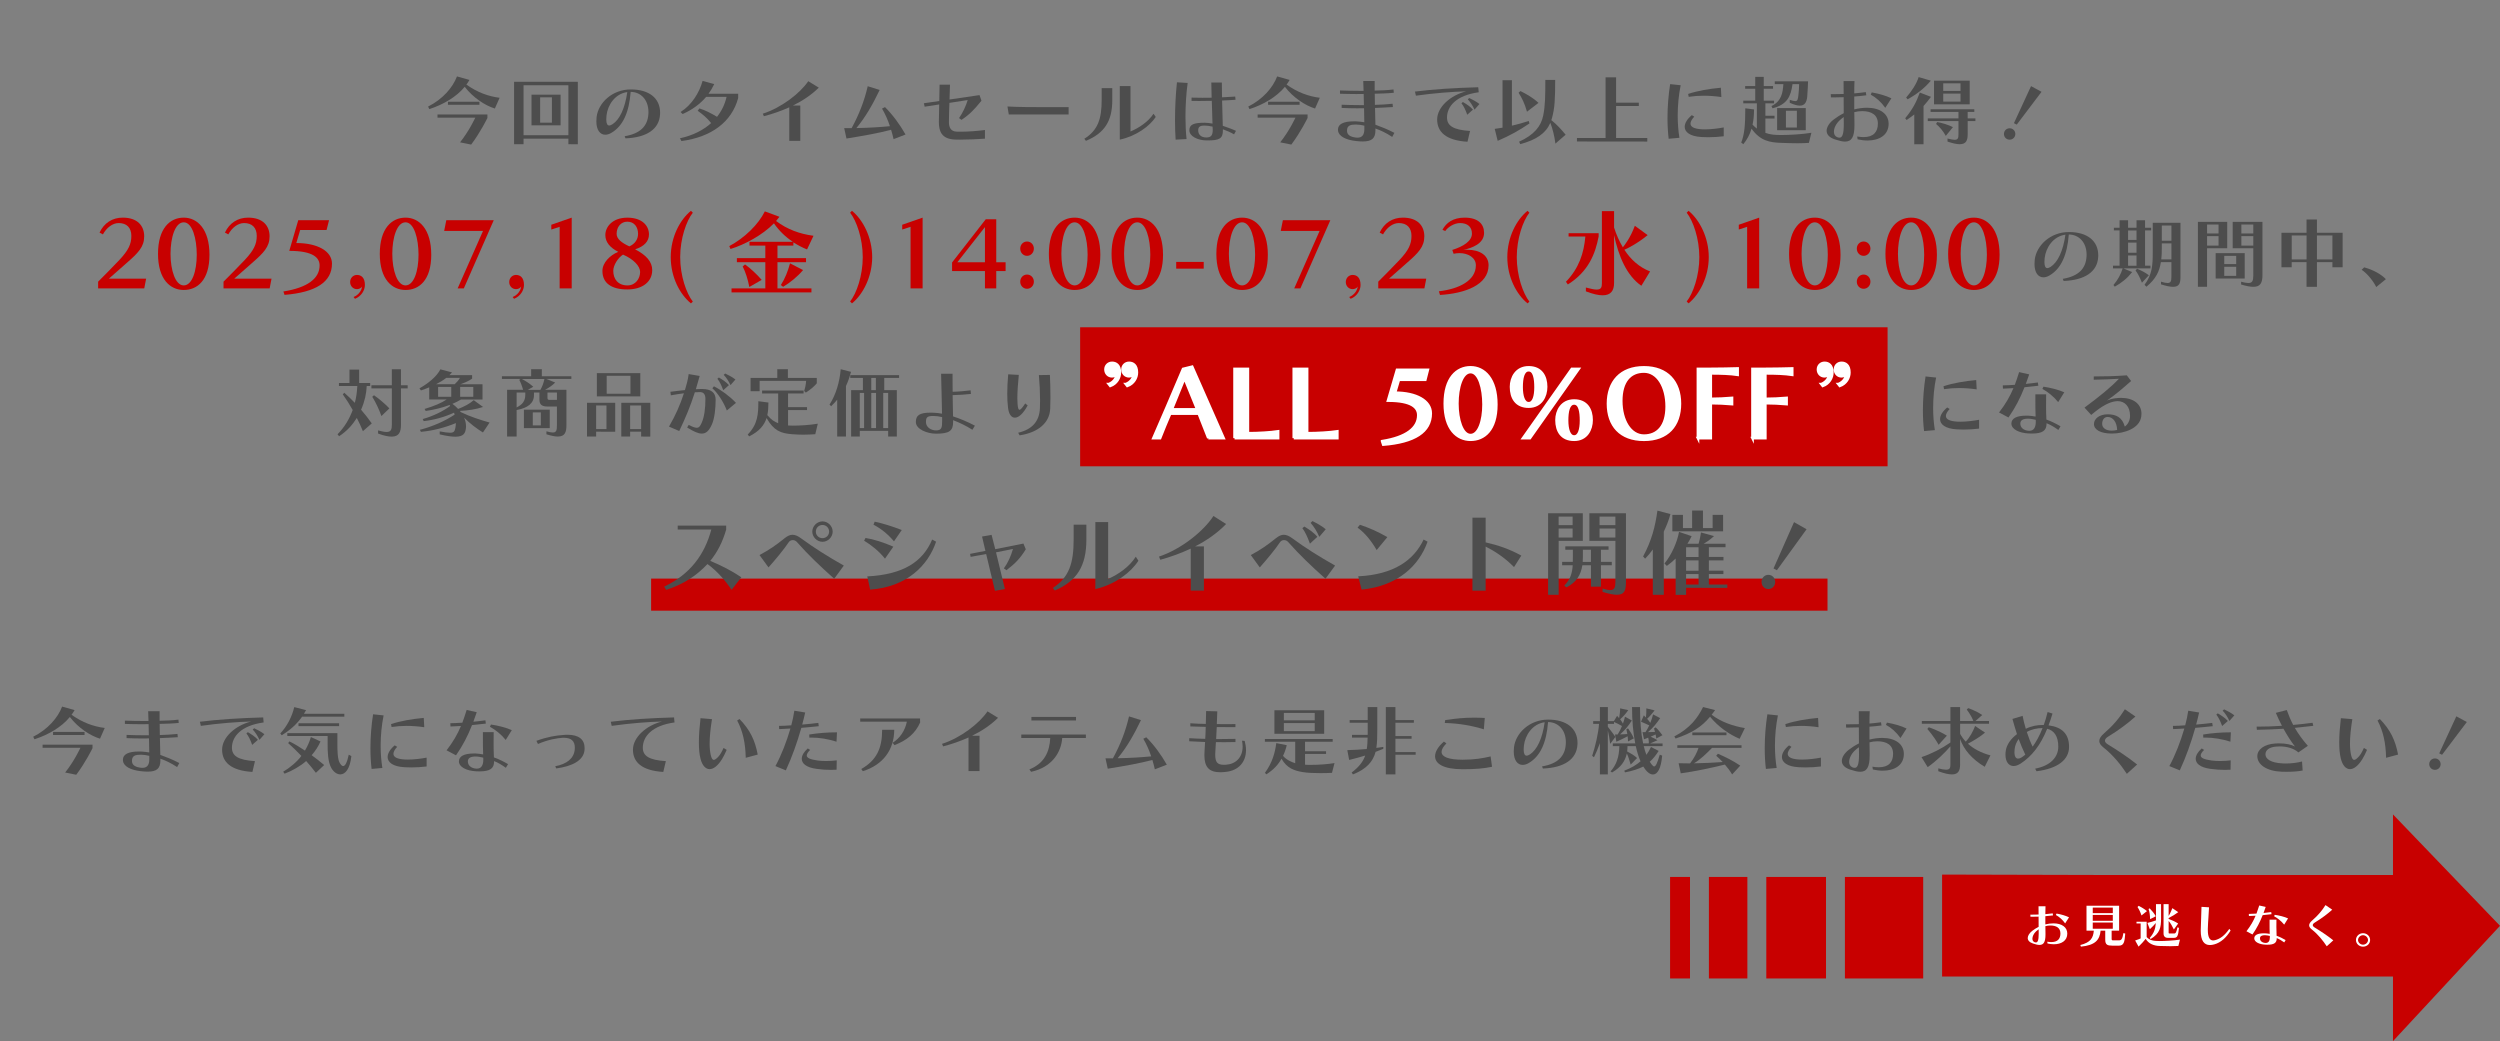 <?xml version="1.0" encoding="UTF-8"?>
<svg id="comment" xmlns="http://www.w3.org/2000/svg" viewBox="0 0 935.06 389.41">
  <rect x="0" y="0" width="935.06" height="389.41" fill="#808080" stroke="none"/>
  <defs>
    <style>
      .cls-1 {
        fill: #4d4d4d;
      }

      .cls-2 {
        stroke: #fff;
        stroke-miterlimit: 10;
      }

      .cls-2, .cls-3 {
        fill: #fff;
      }

      .cls-4 {
        fill: #c80000;
      }
    </style>
  </defs>
  <g>
    <path class="cls-1" d="M37.41,276.29c-3.62-1.09-8.18-4.06-11.28-8.12-3.13,3.81-8.06,6.66-13.24,8.34l-.47-.95c5.41-2.72,9.23-7.08,10.81-11.28l4.67,1.32c-.35.62-.73,1.18-1.14,1.74,4.09,2.91,8.24,4.42,12.42,4.93l-1.78,4.03ZM24.37,288.94c3.54-4.45,5.7-9.24,5.7-9.24h-14.14v-1.18h18.67v1.32s-2.57,5.29-6.08,9.94l-4.15-.84ZM19.84,274.92v-1.15h11.78v1.15h-11.78Z"/>
    <path class="cls-1" d="M66.24,286.9c-2.28-1.51-4.38-2.49-6.28-3.14,0,.2.03.42.03.59,0,3.08-1.32,4.26-4.79,4.26-.73,0-1.58-.06-2.54-.17-3.83-.42-6.43-1.82-6.66-3.86-.03-.14-.03-.28-.03-.42,0-2.04,2.05-3.08,5.99-3.08h.73c1.02.03,2.22.22,3.13.34l-.09-5.24c-.91.03-1.75.03-2.57.03-2.05,0-3.86-.06-5.82-.14v-1.2c2.25.08,4.3.14,6.75.14h1.58l-.09-4.17c-.96.03-1.87.03-2.72.03-2.22,0-4.15-.06-6.14-.11v-1.23c2.22.08,4.44.14,7.1.14h1.72c-.06-1.32-.06-2.41-.12-3.67h4.27v3.58c2.72-.08,4.53-.11,7.04-.42l.12,1.23c-2.4.25-4.41.28-7.13.36,0,1.48.03,2.66.06,4.17,2.4-.03,4.27-.22,6.6-.42l.12,1.23c-2.37.11-4.27.28-6.69.34.09,2.27.12,4.17.15,6.27,2.19.81,4.35,1.62,7.1,3.05l-.82,1.51ZM55.84,282.7c-.99-.25-2.19-.42-3.16-.42-2.02,0-3.33.34-3.33,2.3,0,1.65,1.37,2.35,3.39,2.58.18.03.38.03.53.03,1.72,0,2.57-1.04,2.57-3.19v-1.29Z"/>
    <path class="cls-1" d="M94.41,288.72c-8.15-.5-11.34-3.75-11.34-8.32s4.88-9.04,10.84-10.53c-4.91.11-12.13.67-18.79,1.62l-.35-1.54c6.66-.84,14.73-1.37,23.67-1.62l.17,1.88c-8.56,1.18-11.86,5.35-11.86,9.46,0,3,2.25,4.62,8.62,5.01l-.96,4.03ZM94.32,278.61c-.64-1.82-1.34-3.28-2.16-4.28l.53-.48c1.43.84,2.75,1.68,3.77,2.86l-2.13,1.9ZM97.04,276.71c-.76-1.6-1.58-2.86-2.51-3.84l.53-.5c1.26.62,2.54,1.23,3.83,2.24l-1.84,2.1Z"/>
    <path class="cls-1" d="M112.99,268.06c-2.05,2.91-4.7,5.18-7.63,6.94l-.53-.67c2.45-2.55,4.38-6.22,5.23-9.86l4.41,1.15-.79,1.37h15.11v1.06h-15.81ZM118.16,289.06c-1.2-1.57-2.42-3.05-3.65-4.42-2.13,1.9-5.26,3.7-8.07,4.73l-.53-.73c2.48-1.43,5.2-3.72,6.81-5.91-1.67-1.76-3.33-3.36-4.94-4.79l.47-.64c1.9.95,3.83,2.1,5.81,3.44.99-1.68,1.75-3.42,2.22-5.07l3.59,1.65c-.76,1.76-1.87,3.5-3.3,5.15,1.55,1.12,3.13,2.35,4.68,3.67l-3.1,2.91ZM131.42,282.81c-.53,4.93-2.34,6.83-4.15,6.83-1.23,0-2.46-.9-3.3-2.3-1.4-2.38-1.43-6.44-1.43-8.96v-3.11h-15.08v-1.06h18.73v4.17c0,2.21.06,5.52.82,6.86.44.81.91,1.29,1.34,1.29.73,0,1.46-1.26,2.1-4.28l.96.56ZM111.64,271.58v-1.06h15.19v1.06h-15.19Z"/>
    <path class="cls-1" d="M138.99,287.6c-.29-2.38-.44-5.01-.44-7.73,0-4.2.35-8.62.99-12.71l3.94.42c-.73,3.56-1.11,7.53-1.11,11.4,0,2.86.23,5.68.64,8.26l-4.03.36ZM159.56,286.68c-1.81.22-3.8.36-5.79.36-.85,0-1.67-.03-2.51-.08-4.38-.25-6.28-1.88-6.28-3.81,0-1.4.96-2.97,2.66-4.37l.91.56c-.91.98-1.4,1.88-1.4,2.6,0,1.18,1.26,1.96,4.24,2.13.38.03.76.03,1.14.03,2.37,0,5-.34,7.04-.73v3.3ZM158.68,272c-2.31-.34-4.5-.5-6.58-.5-1.96,0-3.83.14-5.64.42l-.2-1.09c3.71-1.23,7.83-1.9,12.24-2.32l.18,3.5Z"/>
    <path class="cls-1" d="M167.03,280.63c2.4-3.08,4.06-5.94,5.38-9.1-1.4.08-2.75.17-3.92.2l-.06-1.23c1.26-.03,2.8-.08,4.5-.2.55-1.48,1.08-3.05,1.61-4.76l3.77.84c-.41,1.23-.85,2.41-1.26,3.56,1.55-.14,3.1-.34,4.5-.53l.17,1.23c-1.64.2-3.42.39-5.17.56-1.58,4.03-3.42,7.62-5.99,11.31l-3.54-1.88ZM189.21,287.18c-1.4-1.01-2.95-1.96-4.41-2.52v.14c0,2.63-1.52,3.72-5.49,3.72-.35,0-.73,0-1.14-.03-3.71-.17-6.52-1.62-6.52-3.7,0-1.88,1.81-2.97,5.67-2.97h.56c.93.03,1.87.2,2.83.34-.09-2.13-.09-4-.09-5.77v-2.55h4.03c0,1.32-.03,2.77-.03,4.34s.03,3.28.12,5.1c1.81.62,3.8,1.65,5.29,2.52l-.82,1.37ZM178.37,287.49c1.64,0,2.4-1.26,2.4-3.39v-.11q0-.31-.03-.62c-.82-.14-1.72-.42-2.86-.42-1.75,0-2.89.5-2.89,1.85,0,1.48,1.23,2.58,3.19,2.69h.2ZM189.15,276.76c-1.69-2.1-3.94-3.89-5.9-4.93l.38-.84c2.57.36,5.7,1.15,7.8,2.1l-2.28,3.67Z"/>
    <path class="cls-1" d="M207.67,286.59c4.32-.81,6.98-2.91,7.3-6.24.03-.25.03-.5.03-.73,0-2.38-1.29-3.67-4.06-3.67h-.47c-2.02.11-5.55.7-9.26,2.32l-.58-1.18c4.03-1.48,7.22-2.02,10.64-2.24.35-.03.67-.03.99-.03,4.29,0,6.4,1.79,6.4,5.01,0,.22,0,.45-.03.67-.32,3.98-4.71,6.13-10.58,6.92l-.38-.84Z"/>
    <path class="cls-1" d="M248.08,288.72c-8.15-.5-11.34-3.75-11.34-8.32s4.88-9.04,10.84-10.53c-4.91.11-12.13.67-18.79,1.62l-.35-1.54c6.66-.84,14.73-1.37,23.67-1.62l.18,1.88c-8.56,1.18-11.86,5.35-11.86,9.46,0,3,2.25,4.62,8.62,5.01l-.96,4.03Z"/>
    <path class="cls-1" d="M271.8,280.46c-.58,1.4-1.2,2.55-1.75,3.47-1.58,2.55-3.21,3.75-4.65,3.75s-2.75-1.34-3.39-3.89c-.44-1.74-.61-3.78-.61-6.13,0-2.66.23-5.71.61-9.04l4.29.36c-.58,3.61-.88,6.69-.88,9.18,0,1.65.15,3.08.41,4.23.29,1.2.61,1.82,1.17,1.82.44,0,1.02-.45,1.84-1.37.53-.62,1.14-1.62,1.78-3.08l1.17.7ZM278.93,283.43c-.15-5.6-1.05-9.86-3.21-13.94l.88-.56c3.92,4.06,5.76,7.84,6.81,13.3l-4.47,1.2Z"/>
    <path class="cls-1" d="M290.03,286.54c2.25-4.17,4.18-9.16,5.61-14.06-1.55.08-3.07.2-4.21.22l-.06-1.2h.32c1.2,0,2.66-.11,4.27-.22.5-1.79.85-3.64,1.14-5.46l4.06.67c-.32,1.48-.7,3-1.11,4.51,2.1-.17,4.18-.39,6.02-.62l.17,1.23c-2.04.22-4.32.45-6.52.62-1.52,5.38-3.45,10.84-5.79,15.9l-3.92-1.6ZM312.91,287.88c-.58.06-1.29.08-2.05.08-1.72,0-3.74-.14-5.49-.39-3.86-.53-5.49-2.02-5.49-3.78,0-1.23.82-2.6,2.25-3.86l.88.56c-.82.81-1.26,1.51-1.26,2.07,0,.9,1.2,1.48,4.03,1.88.96.14,2.1.2,3.24.2,1.4,0,2.83-.11,3.94-.25l-.06,3.5ZM312.88,277.41c-3.13-.98-6.25-1.54-9.5-1.54h-.67l-.03-1.15c3.42-.53,6.57-.81,10.37-.81l-.17,3.5Z"/>
    <path class="cls-1" d="M333.86,277.83c2.78-1.76,4.67-4.59,5.32-7.9h-17.44v-1.2h22.38l.03,1.51c-1.81,4.12-5.03,6.72-9.61,8.46l-.67-.87ZM322.14,287.63c5.79-3.33,7.8-7.78,7.8-14.67h4.53c-.03,7.48-4.21,13.13-11.75,15.48l-.58-.81Z"/>
    <path class="cls-1" d="M362.25,288.38v-12.54c-3.07,1.37-6.28,2.49-9.5,3.33l-.41-.95c6.98-2.24,13.94-7.62,17.01-12.15l3.94,2.41c-2.69,2.66-6.02,4.9-9.67,6.69h2.75v13.22h-4.12Z"/>
    <path class="cls-1" d="M397.29,276.04c-.32,5.15-3.71,10.95-11.63,12.63l-.64-.9c5.67-2.27,7.54-6.66,7.8-11.73h-10.84v-1.32h24.17v1.32h-8.85ZM385.77,269.46v-1.32h16.68v1.32h-16.68Z"/>
    <path class="cls-1" d="M431.94,287.74c-.26-1.18-.58-2.32-.93-3.5-4.85,1.29-9.99,2.18-16.68,3.28l-.85-3.89h2.78c2.78-5.1,4.76-10.16,6.02-15.68l4.47,1.4c-2.6,5.38-5.2,10.05-8.71,14.25,4.97-.08,8.94-.36,12.54-.7-.79-2.41-1.81-4.65-2.95-6.58l1.11-.56c2.95,2.94,5.55,6.5,7.68,10.25l-4.47,1.74Z"/>
    <path class="cls-1" d="M465.54,277.13c.32,1.2.5,2.35.5,3.42,0,4.45-2.75,7.62-7.48,8.15-.76.08-1.46.14-2.1.14-4.21,0-5.99-1.9-5.99-6.38,0-.5.03-1.04.06-1.6.09-1.12.15-2.18.2-3.33-2.25-.08-4.12-.17-5.93-.28v-1.15c1.84.11,3.74.2,5.99.25.09-1.71.15-2.74.18-4.48-2.16-.03-3.95-.08-5.76-.17v-1.18c1.84.14,3.62.2,5.79.25.06-1.74.09-3.36.12-4.82l4.18.11c-.03,1.43-.09,3.08-.18,4.76,1.2,0,2.4.03,3.57.03s2.31-.03,3.39-.03v1.15c-2.19,0-4.59,0-6.98-.03-.06,1.74-.18,2.77-.23,4.48h2.02c1.81,0,3.56-.03,5.2-.06v1.18c-1.34.03-2.75.06-4.21.06-1.02,0-2.04-.03-3.1-.03l-.2,3.3c-.03.48-.06.92-.06,1.32,0,2.91.82,3.86,3.21,3.86.29,0,.55,0,.88-.03,3.62-.25,6.17-2.74,6.17-6.8,0-.67-.09-1.4-.23-2.18l1.02.08Z"/>
    <path class="cls-1" d="M498.2,289.06c-1.08.06-2.6.11-4.27.11-2.34,0-4.91-.08-6.69-.39-3.04-.5-5.9-1.4-7.92-5.01-1.34,2.38-2.98,4.12-5.67,5.85l-.53-.56c2.78-3.86,3.77-7.48,4.24-11.12l3.92.78c-.35,1.48-.82,2.8-1.4,4,1.23,1.43,3.16,2.32,4.56,2.74v-8.04h-11.34v-1.01h25.36v1.01h-10.34v3.56h7.86v1.01h-7.86v4.03c.67.06,1.43.06,2.22.06,2.86,0,6.31-.25,8.8-.67l-.94,3.64ZM476.66,274.47v-8.82h18.61v8.82h-18.61ZM491.74,266.66h-11.54v2.77h11.54v-2.77ZM491.74,270.44h-11.54v3.02h11.54v-3.02Z"/>
    <path class="cls-1" d="M517.39,280.07c-.96.39-1.93.78-2.89,1.15-.96,3.56-3.27,6.38-8.47,8.43l-.47-.73c2.57-1.88,4.32-4.06,5.05-6.33-1.84.59-3.97,1.15-5.99,1.65l-.7-3.67c2.43-.06,5-.2,7.28-.42.23-1.32.29-2.83.32-4.28h-5.84v-1.01h5.87v-4.54h-6.75v-1.01h6.75v-4.84h3.59v8.23c0,2.6-.03,4.93-.35,7.03.88-.11,1.72-.22,2.6-.36v.7ZM518.33,289.64v-25.17h3.59v4.84h6.9v1.01h-6.9v4.98h6.05v1.01h-6.05v4.98h7.57v1.01h-7.57v7.34h-3.59Z"/>
    <path class="cls-1" d="M558.06,286.79c-3.01.64-6.17.92-10.99.92-7.33,0-10.32-2.13-10.32-4.84,0-1.74,1.2-3.7,3.3-5.49l.94.67c-1.2,1.21-1.81,2.3-1.81,3.16,0,1.88,2.63,2.94,7.89,2.94,4.44,0,7.45-.53,10.46-1.23l.53,3.86ZM554.99,272.79c-4.44-1.4-9.32-2.24-14.61-2.38l.17-1.09c4-.59,7.1-.9,10.67-.9,1.29,0,2.63.03,4.12.11l-.35,4.26Z"/>
    <path class="cls-1" d="M576.76,286.65c5.93-.98,8.62-3.86,8.88-8.32,0-.22.03-.45.03-.67,0-4.82-3.04-7.59-6.66-7.59-.58,7.67-2.89,12.8-7.22,15.32-.79.48-1.58.7-2.28.7-1.9,0-3.33-1.68-3.33-5.01,0-.5.03-1.04.09-1.6.61-5.26,5.82-10.33,12.77-10.33s10.99,3.33,10.99,8.76c0,.2-.03.42-.03.64-.32,5.46-5,8.6-12.92,8.9l-.32-.81ZM569.98,278.89c-.06.56-.09,1.06-.09,1.48,0,1.57.41,2.27,1.11,2.27.35,0,.76-.2,1.26-.5,2.6-1.71,4.62-5.82,5.49-12.01-4.62.64-7.33,4.87-7.77,8.76Z"/>
    <path class="cls-1" d="M598.4,289.64v-11.7c-.7,1.96-1.49,3.86-2.22,5.29l-.67-.53c1.14-3.42,2.31-8.34,2.57-11.96h-2.19v-1.01h2.51v-5.26h2.98v5.26h2.25l1.2-1.99c.29.31.53.59.76.87.18-.95.38-2.46.38-3.67l3.04.67c-.82,1.2-2.07,2.63-3.04,3.42.41.5.73,1.06,1.05,1.6.29-.81.56-1.65.76-2.58l2.57,1.43c-1.31,2.02-2.45,3.47-4.41,5.21.94-.03,1.75-.08,2.72-.14-.09-.62-.23-1.2-.38-1.74l.64-.39c.82,1.15,1.64,2.44,2.16,3.75l-2.16,1.15c-.03-.64-.06-1.29-.15-1.93-1.49.76-2.6,1.34-4.21,2.04l-.5-2.72h.99c.67-1.09,1.17-2.02,1.61-3.16-.99-.59-1.87-1.01-2.98-1.51v.7h-2.31v1.09c1.05,1.43,2.08,2.63,2.81,3.81l-1.93,2.58c-.29-2.1-.53-3.61-.88-5.01v16.44h-2.98ZM621.69,282.62c-.41,4.9-1.78,7.06-3.45,7.06-1.17,0-2.45-1.06-3.62-2.97-1.81.92-3.97,1.62-6.84,2.18l-.26-.64c2.6-1.01,4.53-2.13,6.08-3.5-.7-1.62-1.32-3.53-1.78-5.68h-3.1c0,.7-.03,1.37-.12,1.99,1.4.76,2.54,1.37,3.71,2.46l-2.4,2.46c-.53-1.85-.91-3.08-1.43-4.14-.7,2.94-2.19,5.12-5.52,7.08l-.58-.39c2.16-2.44,3.21-5.29,3.3-9.46h-2.45v-1.01h8.39c-.79-3.95-1.2-8.6-1.2-13.61h2.98c0,5.4.38,9.94,1.17,13.61h2.1c0-.14.03-.31.03-.45,0-.67-.12-1.26-.23-1.71-.53.22-1.05.42-1.58.62l-.55-2.69h1.11c.55-.84.99-1.65,1.4-2.52-1.14-.5-1.78-.87-3.07-1.37l1.05-2.38c.29.28.55.53.79.81.12-.92.15-2.3.15-3.42l3.1.76c-.85,1.06-1.93,2.35-2.81,3.14.44.48.82.98,1.2,1.51.41-.98.73-2.04,1.02-3.16l2.66,1.4c-1.34,1.96-2.57,3.53-4.56,5.24l2.63-.08c-.12-.48-.23-.9-.38-1.29l.64-.42c.93.84,1.72,1.9,2.51,2.94l-2.28,1.23-.26-1.51c-.64.31-1.26.59-1.87.84.85.36,1.81.81,2.57,1.32l-2.75,1.2h4.65v1.01h-7.04c.26,1.2.61,2.27.99,3.25.64-.87,1.2-1.85,1.72-2.94l2.86,1.48c-1.05,1.65-2.1,2.97-3.33,4.06.2.34.5.7.73,1.01.35.45.64.73.93.73.56,0,1.14-1.12,2.08-4.4l.91.36Z"/>
    <path class="cls-1" d="M650.68,276.34c-3.86-1.62-7.95-4.45-11.08-8.26-3.27,3.92-6.84,6.1-12.89,8.15l-.47-.78c5.99-3.19,8.74-6.94,10.75-11l4.5,1.15c-.44.62-.85,1.18-1.29,1.74,3.54,2.69,7.95,4.23,12.42,4.98l-1.96,4.03ZM647.87,289.67c-.82-1.4-1.81-2.66-2.72-3.7-5.17,1.26-11.02,2.52-16.51,3.28l-.79-3.78c1.64.03,2.72.06,4.27.06,1.43-1.82,2.6-3.98,3.16-5.8h-7.92v-.98h24.02v.98h-11.05c-1.96,2.02-4.32,4.34-6.75,5.77,3.59-.06,7.39-.22,10.75-.48-.7-.78-1.67-1.68-2.43-2.35l.64-.76c3.01,1.32,5.46,2.52,8.36,4.45l-3.04,3.3ZM632.97,274.97v-1.01h12.77v1.01h-12.77Z"/>
    <path class="cls-1" d="M660.49,287.6c-.29-2.38-.44-5.01-.44-7.73,0-4.2.35-8.62.99-12.71l3.94.42c-.73,3.56-1.11,7.53-1.11,11.4,0,2.86.23,5.68.64,8.26l-4.03.36ZM681.06,286.68c-1.81.22-3.8.36-5.79.36-.85,0-1.67-.03-2.51-.08-4.38-.25-6.28-1.88-6.28-3.81,0-1.4.96-2.97,2.66-4.37l.91.56c-.91.98-1.4,1.88-1.4,2.6,0,1.18,1.26,1.96,4.24,2.13.38.03.76.03,1.14.03,2.37,0,5-.34,7.04-.73v3.3ZM680.18,272c-2.31-.34-4.5-.5-6.58-.5-1.96,0-3.83.14-5.64.42l-.2-1.09c3.71-1.23,7.83-1.9,12.24-2.32l.18,3.5Z"/>
    <path class="cls-1" d="M700.34,286.76c.88.14,1.67.22,2.37.22,3.71,0,5.35-1.93,5.35-5.04,0-3.3-2.42-4.68-5.87-4.68-1.02,0-2.02.14-2.95.39,0,1.54.03,3,.06,4.2v.76c0,4.34-1.08,6.05-3.54,6.05-1.02,0-2.31-.34-3.83-.84-2.13-.73-3.04-1.9-3.04-3.22s.93-2.86,2.57-4.14c1.2-.92,2.48-1.74,3.83-2.41,0-2.02-.03-4.09-.03-5.99-1.43.06-2.78.08-3.97.08h-.79l-.06-1.23h1.14c1.11,0,2.37-.03,3.68-.06-.03-1.93-.03-3.64-.03-4.84h4.09c-.06,1.04-.09,2.69-.09,4.62,1.49-.14,2.95-.28,4.32-.48l.18,1.2c-1.43.2-2.98.34-4.5.45v4.82c1.55-.39,3.18-.62,4.79-.62,4.85,0,8.07,2.3,8.07,5.99,0,4.28-3.54,6.27-7.92,6.27-1.17,0-2.43-.17-3.68-.45l-.15-1.06ZM695.31,281.97c0-.78,0-1.62-.03-2.49-.55.39-1.08.81-1.55,1.26-1.37,1.32-2.1,2.94-2.1,4.23,0,.92.38,1.68,1.2,2.02.32.14.61.2.88.2,1.02,0,1.61-1.2,1.61-4.98v-.22ZM710.83,276.04c-1.58-2.21-3.48-3.89-5.44-4.93l.38-.84c2.69.48,5.29,1.2,7.33,2.21l-2.28,3.56Z"/>
    <path class="cls-1" d="M742.33,286.79c-4.71-2.77-7.92-6.52-9.21-10.44v9.63c0,2.27-.7,3.67-3.04,3.67-1.23,0-2.89-.36-5.11-1.2v-1.06c1.32.34,2.25.5,2.89.5,1.43,0,1.64-.73,1.64-1.88v-6.86c-2.05,2.38-5.26,5.52-8.5,7.78l-2.31-3.75c3.74-1.23,7.74-3.3,10.81-5.46v-7.03h-10.69v-1.01h10.69v-5.21h3.62v5.21h4.97c-.91-2.35-2.48-4.26-2.48-4.26l.53-.56s2.72.84,5.26,2.58l-2.54,2.24h5.08v1.01h-10.81v3.78c.56,1.04,1.26,2.02,2.1,2.91,1.43-1.4,2.8-3.92,3.51-5.85l3.71,2.49c-1.52,1.32-4.35,3.11-6.4,4.14,2.07,1.9,4.91,3.42,8.42,4.37l-2.13,4.26ZM725.08,278.56c-1.7-3.11-4.21-5.91-4.21-5.91l.53-.64s3.51,1.12,6.78,3.14l-3.1,3.42Z"/>
    <path class="cls-1" d="M761.2,287.49c5.79-1.09,8.65-4.34,8.65-8.23s-1.55-6.02-4.15-6.69c-2.54,6.27-5.79,10.3-9.88,12.99-.99.64-1.9.95-2.69.95-1.84,0-3.04-1.62-3.04-4.26,0-.48.03-.95.12-1.48.35-2.35,1.99-4.54,4.18-6.19-.61-1.85-1.14-3.72-1.69-5.68l3.8-1.15c.32,1.65.73,3.3,1.2,4.84,2.13-1.09,4.44-1.43,6.28-1.43h.44c.53-1.46,1.02-3.08,1.43-4.84l1.84.56c-.47,1.57-.96,3.05-1.49,4.42,5.05.64,7.68,3.22,7.68,8.04s-4.24,8.15-12.18,9.13l-.5-.98ZM755.03,276.4c-.82,1.12-1.37,2.44-1.52,3.86-.03.39-.06.73-.06,1.04,0,1.71.56,2.44,1.37,2.44.35,0,.76-.14,1.2-.39.5-.31.99-.67,1.49-1.09-.93-1.93-1.75-3.86-2.48-5.85ZM758.07,273.77c.7,2.16,1.46,4.06,2.19,5.49,1.31-1.79,2.6-4.09,3.71-6.94-2.1,0-4.21.48-5.9,1.46Z"/>
    <path class="cls-1" d="M795.5,289.45c-2.25-3.42-5.2-7.08-8.74-9.86-.99-.78-1.58-1.57-1.58-2.44s.56-1.79,1.81-2.88c3.24-2.8,5.67-5.63,7.77-8.99l3.94,2.72c-2.83,2.55-6.25,5.1-10.23,7.53-.79.48-1.17,1.01-1.17,1.51,0,.48.35.92,1.08,1.37,3.24,1.96,7.57,4.82,10.96,7.53l-3.86,3.5Z"/>
    <path class="cls-1" d="M811.39,286.54c2.25-4.17,4.18-9.16,5.61-14.06-1.55.08-3.07.2-4.21.22l-.06-1.2h.32c1.2,0,2.66-.11,4.27-.22.5-1.79.85-3.64,1.14-5.46l4.06.67c-.32,1.48-.7,3-1.11,4.51,2.1-.17,4.18-.39,6.02-.62l.18,1.23c-2.04.22-4.32.45-6.52.62-1.52,5.38-3.45,10.84-5.79,15.9l-3.91-1.6ZM834.27,287.88c-.58.06-1.29.08-2.04.08-1.72,0-3.74-.14-5.49-.39-3.86-.53-5.49-2.02-5.49-3.78,0-1.23.82-2.6,2.25-3.86l.88.56c-.82.81-1.26,1.51-1.26,2.07,0,.9,1.2,1.48,4.03,1.88.96.14,2.1.2,3.24.2,1.4,0,2.83-.11,3.95-.25l-.06,3.5ZM834.24,277.41c-3.13-.98-6.25-1.54-9.5-1.54h-.67l-.03-1.15c3.42-.53,6.57-.81,10.37-.81l-.18,3.5ZM831.14,271.56c-.67-1.82-1.37-3.28-2.19-4.28l.55-.48c1.43.87,2.72,1.68,3.77,2.86l-2.13,1.9ZM833.86,269.65c-.76-1.6-1.58-2.86-2.54-3.84l.55-.5c1.26.62,2.51,1.23,3.83,2.24l-1.84,2.1Z"/>
    <path class="cls-1" d="M861.23,288.19c-1.49.31-3.56.48-5.93.48-.58,0-1.23,0-1.87-.03-5.7-.2-9.14-2.69-9.14-5.82,0-2.52,2.66-4.48,6.66-4.73.5-.03.96-.06,1.43-.06,2.57,0,4.76.48,5.99,1.18-1.49-1.93-2.95-4.2-4.29-6.64-3.21.2-6.55.34-9.96.39l-.09-1.18c3.3,0,6.46-.11,9.47-.31-.82-1.57-1.58-3.19-2.28-4.84l4.09-1.06c.7,1.96,1.46,3.78,2.4,5.57,2.48-.22,4.88-.48,7.25-.81l.26,1.15c-2.22.28-4.53.53-6.9.76,1.26,2.18,2.8,4.37,4.88,6.72l-3.54,2.46c-1.75-1.54-4.32-2.24-7.01-2.24-.44,0-.88.03-1.31.06-2.6.2-4,1.34-4,2.88,0,1.74,1.9,3.19,6.49,3.42.35.03.7.03,1.05.03,2.11,0,4.44-.28,6.14-.76l.23,3.39Z"/>
    <path class="cls-1" d="M885.33,280.46c-.58,1.4-1.2,2.55-1.75,3.47-1.58,2.55-3.21,3.75-4.65,3.75s-2.75-1.34-3.39-3.89c-.44-1.74-.61-3.78-.61-6.13,0-2.66.23-5.71.61-9.04l4.29.36c-.58,3.61-.88,6.69-.88,9.18,0,1.65.15,3.08.41,4.23.29,1.2.61,1.82,1.17,1.82.44,0,1.02-.45,1.84-1.37.53-.62,1.14-1.62,1.78-3.08l1.17.7ZM892.46,283.43c-.15-5.6-1.05-9.86-3.21-13.94l.88-.56c3.92,4.06,5.76,7.84,6.81,13.3l-4.47,1.2Z"/>
    <path class="cls-1" d="M908.59,285.81c0-1.2.93-2.13,2.13-2.13s2.13.92,2.13,2.13-.94,2.13-2.13,2.13-2.13-.92-2.13-2.13ZM912.33,281.78l6.4-13.86,3.92,2.13-9.26,12.26-1.05-.53Z"/>
  </g>
  <rect class="cls-4" x="243.53" y="216.41" width="440" height="12"/>
  <rect class="cls-4" x="404" y="122.41" width="302" height="52"/>
  <g>
    <path class="cls-1" d="M185.1,40.59c-3.62-1.09-8.18-4.06-11.28-8.12-3.13,3.81-8.06,6.66-13.24,8.34l-.47-.95c5.41-2.72,9.23-7.08,10.81-11.28l4.67,1.32c-.35.62-.73,1.18-1.14,1.74,4.09,2.91,8.24,4.42,12.42,4.93l-1.78,4.03ZM172.07,53.24c3.54-4.45,5.7-9.24,5.7-9.24h-14.14v-1.18h18.67v1.32s-2.57,5.29-6.08,9.94l-4.15-.84ZM167.54,39.21v-1.15h11.78v1.15h-11.78Z"/>
    <path class="cls-1" d="M212.59,53.94v-2.07h-16.77v2.07h-3.54v-23.35h23.84v23.38l-3.54-.03ZM212.59,31.88h-16.77v18.7h16.77v-18.7ZM198.8,46.88v-11.48h10.87v11.48h-10.87ZM206.43,36.41h-4.41v9.46h4.41v-9.46Z"/>
    <path class="cls-1" d="M233.63,50.95c5.93-.98,8.62-3.86,8.88-8.32,0-.22.03-.45.03-.67,0-4.82-3.04-7.59-6.66-7.59-.58,7.67-2.89,12.8-7.22,15.32-.79.48-1.58.7-2.28.7-1.9,0-3.33-1.68-3.33-5.01,0-.5.03-1.04.09-1.6.61-5.26,5.81-10.33,12.77-10.33s10.99,3.33,10.99,8.76c0,.2-.03.42-.03.64-.32,5.46-5,8.6-12.92,8.9l-.32-.81ZM226.85,43.19c-.06.56-.09,1.06-.09,1.48,0,1.57.41,2.27,1.11,2.27.35,0,.76-.2,1.26-.5,2.6-1.71,4.62-5.82,5.49-12.01-4.62.64-7.34,4.87-7.77,8.76Z"/>
    <path class="cls-1" d="M276.08,36.72c-2.37,8.79-9.85,14.53-21.21,16.04l-.55-1.04c4.82-1.04,8.74-3.05,11.66-5.68-1.52-1.96-3.36-3.44-5.03-4.59l.64-.9c2.28.7,4.41,1.85,6.6,3.14,1.75-2.21,2.95-4.73,3.56-7.45h-7.65c-2.16,2.6-5.2,4.84-8.77,6.41l-.79-.76c4.12-2.55,7.04-7.2,8.24-11.62l4.36,1.18c-.64,1.34-1.26,2.41-2.13,3.61h11.08v1.65Z"/>
    <path class="cls-1" d="M295.21,52.68v-12.54c-3.07,1.37-6.28,2.49-9.5,3.33l-.41-.95c6.98-2.24,13.94-7.62,17.01-12.15l3.94,2.41c-2.69,2.66-6.02,4.9-9.67,6.69h2.75v13.22h-4.12Z"/>
    <path class="cls-1" d="M334.22,52.04c-.26-1.18-.58-2.32-.93-3.5-4.85,1.29-9.99,2.18-16.69,3.28l-.85-3.89h2.78c2.78-5.1,4.76-10.16,6.02-15.68l4.47,1.4c-2.6,5.38-5.2,10.05-8.71,14.25,4.97-.08,8.94-.36,12.54-.7-.79-2.41-1.81-4.65-2.95-6.58l1.11-.56c2.95,2.94,5.55,6.5,7.68,10.25l-4.47,1.74Z"/>
    <path class="cls-1" d="M368.4,51.87c-2.31.17-6.16.36-9.32.36-.7,0-1.34,0-1.96-.03-4.97-.22-5.96-3.14-5.96-6.58,0-.06.06-3.25.12-6.55l-5.44.84-.29-1.29,5.76-.84c.06-3.22.12-6.22.12-6.1h3.89c-.03.9-.12,3.11-.18,5.54l11.22-1.65.73,2.1c-2.6,3.19-4.32,5.07-7.48,7.17l-.91-.67c1.46-2.1,2.51-4.37,3.24-6.75l-6.84,1.06c-.12,2.91-.18,5.94-.18,7.25,0,1.93.73,3.39,2.78,3.5.5.03.99.03,1.52.03,2.92,0,6.34-.25,9.17-.64v3.25Z"/>
    <path class="cls-1" d="M377.31,42.83l-.5-3c3.77.22,9.67.25,15.19.25h7.69v2.74h-22.38Z"/>
    <path class="cls-1" d="M405.56,51.9c5.11-3.19,6.49-7.45,6.49-14.53v-4.4h3.97v4.48c0,7.87-2.92,12.35-9.85,15.23l-.61-.78ZM432.27,43.75c-2.25,3.42-7.25,7.14-13.44,8.48v-20.05h4v17c3.18-1.34,6.63-3.61,8.62-6.64l.82,1.2Z"/>
    <path class="cls-1" d="M439.71,52.23c-.14-2.13-.23-4.59-.23-7.2,0-4.76.26-9.91.73-14.25l4,.25c-.53,3.84-.82,8.34-.82,12.66,0,2.97.14,5.85.41,8.32l-4.09.22ZM461.57,50.25c-1.14-.67-2.78-1.4-4.18-1.9v.42c0,3.02-1.26,3.75-5.67,3.75h-.5c-3.19-.03-6.37-1.51-6.37-3.78s1.78-2.83,5.73-2.83c.96,0,1.84.14,2.92.31l-.26-8.51c-1.58.03-3.27.06-4.76.06-1.08,0-2.05-.03-2.81-.03v-1.23c1.05.03,2.51.06,4.09.06,1.14,0,2.31-.03,3.42-.03-.06-2.21-.09-3.53-.12-5.66h3.94c0,2.16.03,3.42.06,5.52,1.78-.08,3.39-.17,4.94-.28l.12,1.2c-1.58.11-3.21.22-5.03.28.06,3.16.15,6.3.26,9.46,1.58.56,3.45,1.18,4.94,1.88l-.73,1.32ZM453.59,48.42l-.06-1.06c-1.02-.22-2.02-.39-2.95-.39-1.29,0-2.43.17-2.43,1.76s1.05,2.69,3.07,2.69c1.7,0,2.37-.81,2.37-2.74v-.25Z"/>
    <path class="cls-1" d="M491.87,40.59c-3.62-1.09-8.18-4.06-11.28-8.12-3.13,3.81-8.06,6.66-13.24,8.34l-.47-.95c5.41-2.72,9.23-7.08,10.81-11.28l4.67,1.32c-.35.62-.73,1.18-1.14,1.74,4.09,2.91,8.24,4.42,12.42,4.93l-1.78,4.03ZM478.83,53.24c3.54-4.45,5.7-9.24,5.7-9.24h-14.14v-1.18h18.67v1.32s-2.57,5.29-6.08,9.94l-4.15-.84ZM474.3,39.21v-1.15h11.78v1.15h-11.78Z"/>
    <path class="cls-1" d="M520.7,51.2c-2.28-1.51-4.38-2.49-6.28-3.14,0,.2.03.42.03.59,0,3.08-1.31,4.26-4.79,4.26-.73,0-1.58-.06-2.54-.17-3.83-.42-6.43-1.82-6.66-3.86-.03-.14-.03-.28-.03-.42,0-2.04,2.04-3.08,5.99-3.08h.73c1.02.03,2.22.22,3.13.34l-.09-5.24c-.91.03-1.75.03-2.57.03-2.04,0-3.86-.06-5.81-.14v-1.2c2.25.08,4.29.14,6.75.14h1.58l-.09-4.17c-.96.03-1.87.03-2.72.03-2.22,0-4.15-.06-6.14-.11v-1.23c2.22.08,4.44.14,7.1.14h1.72c-.06-1.32-.06-2.41-.12-3.67h4.27v3.58c2.72-.08,4.53-.11,7.04-.42l.12,1.23c-2.4.25-4.41.28-7.13.36,0,1.48.03,2.66.06,4.17,2.4-.03,4.27-.22,6.61-.42l.12,1.23c-2.37.11-4.27.28-6.69.34.09,2.27.12,4.17.15,6.27,2.19.81,4.35,1.62,7.1,3.05l-.82,1.51ZM510.3,47c-.99-.25-2.19-.42-3.16-.42-2.02,0-3.33.34-3.33,2.3,0,1.65,1.37,2.35,3.39,2.58.18.03.38.03.53.03,1.72,0,2.57-1.04,2.57-3.19v-1.29Z"/>
    <path class="cls-1" d="M548.87,53.02c-8.15-.5-11.34-3.75-11.34-8.32s4.88-9.04,10.84-10.53c-4.91.11-12.13.67-18.79,1.62l-.35-1.54c6.66-.84,14.73-1.37,23.67-1.62l.18,1.88c-8.56,1.18-11.86,5.35-11.86,9.46,0,3,2.25,4.62,8.62,5.01l-.96,4.03ZM548.78,42.91c-.64-1.82-1.35-3.28-2.16-4.28l.53-.48c1.43.84,2.75,1.68,3.77,2.86l-2.13,1.9ZM551.5,41c-.76-1.6-1.58-2.86-2.51-3.84l.53-.5c1.26.62,2.54,1.23,3.83,2.24l-1.84,2.1Z"/>
    <path class="cls-1" d="M572.06,46.16c-3.77,2.58-7.39,4.59-11.89,6.52l-1.11-4.48c1.11-.14,2.05-.31,2.92-.45v-17.75h3.51v17c2.13-.48,4.21-1.06,6.28-1.76l.29.92ZM571.13,41.79c-.85-2.97-1.81-5.04-3.15-7.11l.7-.62c2.25,1.09,5.03,2.74,6.75,4.42l-4.3,3.3ZM581.76,53.72c-.41-3.14-1.05-5.52-1.9-7.78-1.67,3.92-5.23,6.36-11.25,7.98l-.44-.92c5.58-2.52,8.21-5.74,9.03-9.8.73-3.64.79-7.25.79-13.3h3.68c0,7.22-.15,10.56-1.23,14.39-.09.31-.21.64-.21.64,2.13,1.71,3.77,3.53,5.35,5.46l-3.83,3.33Z"/>
    <path class="cls-1" d="M589.82,52.93v-1.32h10.7v-22.68h3.94v9.46h8.5v1.26h-8.5v11.96h11.66v1.34l-26.3-.03Z"/>
    <path class="cls-1" d="M624.12,51.9c-.29-2.38-.44-5.01-.44-7.73,0-4.2.35-8.62.99-12.71l3.94.42c-.73,3.56-1.11,7.53-1.11,11.4,0,2.86.23,5.68.64,8.26l-4.03.36ZM644.7,50.97c-1.81.22-3.8.36-5.79.36-.85,0-1.67-.03-2.51-.08-4.38-.25-6.28-1.88-6.28-3.81,0-1.4.96-2.97,2.66-4.37l.91.56c-.91.98-1.4,1.88-1.4,2.6,0,1.18,1.26,1.96,4.24,2.13.38.03.76.03,1.14.03,2.37,0,5-.34,7.04-.73v3.3ZM643.82,36.3c-2.31-.34-4.5-.5-6.57-.5-1.96,0-3.83.14-5.64.42l-.2-1.09c3.71-1.23,7.83-1.9,12.24-2.32l.18,3.5Z"/>
    <path class="cls-1" d="M676.57,53.44c-1.2.08-2.57.14-4.21.14-1.72,0-3.74-.06-6.11-.14-4.27-.14-7.89-.73-11.13-5.32-.7,2.41-1.78,4.2-3.07,5.8l-.79-.59c1.2-3.05,1.52-6.38,1.52-12.82l3.27.42c0,2.41-.2,4-.55,5.71.55.56,1.08,1.04,1.61,1.46v-9.44h-5.08v-1.01h4.47v-4.45h-3.77v-1.01h3.77v-3.44h3.18v3.44h3.48v1.01h-3.48v4.45h3.86v1.01h-3.24v4.62h3.42v1.06h-3.42v5.35c1.81.7,3.74.81,5.96.81,3.07,0,7.95-.28,11.25-.84l-.94,3.78ZM669.41,37.34c.94.31,1.58.48,2.05.48.85,0,.99-.62,1.17-2.07.18-1.51.26-2.94.29-4.28h-2.48c-.64,4.62-1.99,7.64-7.48,9.04l-.38-.84c3.71-1.85,4.21-4.82,4.44-8.2h-3.21v-1.04h12.45s-.14,4.17-.32,5.8c-.23,2.13-1.02,3.28-2.75,3.28-.93,0-2.19-.34-3.77-1.06v-1.09ZM664.68,48.71v-8.29h10.72v8.29h-10.72ZM672.07,41.42h-4.09v6.27h4.09v-6.27Z"/>
    <path class="cls-1" d="M694.65,51.06c.88.14,1.67.22,2.37.22,3.71,0,5.35-1.93,5.35-5.04,0-3.3-2.42-4.68-5.87-4.68-1.02,0-2.02.14-2.95.39,0,1.54.03,3,.06,4.2v.76c0,4.34-1.08,6.05-3.54,6.05-1.02,0-2.31-.34-3.83-.84-2.13-.73-3.04-1.9-3.04-3.22s.94-2.86,2.57-4.14c1.2-.92,2.48-1.74,3.83-2.41,0-2.02-.03-4.09-.03-5.99-1.43.06-2.78.08-3.97.08h-.79l-.06-1.23h1.14c1.11,0,2.37-.03,3.68-.06-.03-1.93-.03-3.64-.03-4.84h4.09c-.06,1.04-.09,2.69-.09,4.62,1.49-.14,2.95-.28,4.32-.48l.18,1.2c-1.43.2-2.98.34-4.5.45v4.82c1.55-.39,3.19-.62,4.79-.62,4.85,0,8.06,2.3,8.06,5.99,0,4.28-3.54,6.27-7.92,6.27-1.17,0-2.43-.17-3.68-.45l-.15-1.06ZM689.62,46.27c0-.78,0-1.62-.03-2.49-.55.39-1.08.81-1.55,1.26-1.38,1.32-2.11,2.94-2.11,4.23,0,.92.38,1.68,1.2,2.02.32.14.61.2.88.2,1.02,0,1.61-1.2,1.61-4.98v-.22ZM705.14,40.33c-1.58-2.21-3.48-3.89-5.44-4.93l.38-.84c2.69.48,5.29,1.2,7.34,2.21l-2.28,3.56Z"/>
    <path class="cls-1" d="M715.98,53.94v-11.12c-.91.7-1.9,1.43-2.86,2.07l-.53-.67c2.69-3.22,4.21-6.05,5.46-9.6l4.18,1.6c-.88,1.2-1.84,2.38-2.78,3.42v14.31h-3.48ZM712.94,36.5c2.1-2.44,3.89-5.1,4.68-7.67l4.56,1.34c-2.34,2.83-5.38,5.15-8.68,6.97l-.55-.64ZM735.96,45.29v4.93c0,2.21-.53,3.72-2.98,3.72-1.08,0-2.57-.31-4.56-.98v-1.15c1.2.31,2.04.48,2.66.48,1.29,0,1.43-.73,1.43-2.07v-4.93h-11.48v-1.01h11.48v-2.41h-10.43v-1.01h16.36v1.01h-2.48v2.41h2.89v1.01h-2.89ZM723.37,39.02v-8.85h13.35v8.85h-13.35ZM727.78,50.83c-1.11-1.99-2.34-3.36-3.65-4.48l.44-.7c1.84.31,4.18,1.04,5.87,1.9l-2.66,3.28ZM733.28,31.18h-6.46v2.83h6.46v-2.83ZM733.28,35.01h-6.46v3h6.46v-3Z"/>
    <path class="cls-1" d="M749.52,50.11c0-1.2.94-2.13,2.13-2.13s2.13.92,2.13,2.13-.94,2.13-2.13,2.13-2.13-.92-2.13-2.13ZM753.26,46.07l6.4-13.86,3.92,2.13-9.26,12.26-1.05-.53Z"/>
    <path class="cls-4" d="M36.7,107.87v-2.52c2.17-2.13,5.49-5.53,7.95-8.12,3.39-3.61,4.48-5.92,4.48-9s-1.75-4.8-4.73-4.8c-2.31,0-4.55,1.75-5.91,4.24l-1.26-.67c1.68-3.57,4.76-5.6,8.68-5.6,5.5,0,8.02,3.04,8.02,7s-2.24,6.2-6.69,10.08c-1.71,1.5-4.94,4.31-6.51,5.74h13.93l-.7,3.64h-17.26Z"/>
    <path class="cls-4" d="M59.1,94.95c0-9.59,4.51-13.55,9.62-13.55s9.63,4.31,9.63,13.9-4.62,13.16-9.63,13.16-9.62-3.92-9.62-13.51ZM73.59,95.3c0-6.06-1.64-12.15-4.87-12.15s-4.94,5.74-4.94,11.8,1.79,11.8,4.94,11.8,4.87-5.39,4.87-11.45Z"/>
    <path class="cls-4" d="M83.6,107.87v-2.52c2.17-2.13,5.49-5.53,7.95-8.12,3.39-3.61,4.48-5.92,4.48-9s-1.75-4.8-4.73-4.8c-2.31,0-4.55,1.75-5.91,4.24l-1.26-.67c1.68-3.57,4.76-5.6,8.68-5.6,5.5,0,8.02,3.04,8.02,7s-2.24,6.2-6.69,10.08c-1.71,1.5-4.94,4.31-6.51,5.74h13.93l-.7,3.64h-17.26Z"/>
    <path class="cls-4" d="M106,109.02c9.06-1.44,13.54-4.9,13.54-9.73,0-2.91-2.45-5.46-11.34-5.46l3.36-11.48h11.52l-.94,3.68h-9.87l-1.44,4.87c7.91,0,13.34,3.01,13.34,7.7,0,6.86-6.02,10.75-17.75,11.69l-.42-1.26Z"/>
    <path class="cls-4" d="M132.25,111.09c2.03-.84,3.01-2.56,3.19-3.96-.32.7-1.29,1.02-1.93,1.02-1.44,0-2.55-1.16-2.55-2.66s1.12-2.66,2.55-2.66c1.54,0,2.97.95,2.97,3.75,0,2-1.33,4.24-3.71,5.18l-.53-.67Z"/>
    <path class="cls-4" d="M142.05,94.95c0-9.59,4.52-13.55,9.63-13.55s9.62,4.31,9.62,13.9-4.62,13.16-9.62,13.16-9.63-3.92-9.63-13.51ZM156.54,95.3c0-6.06-1.65-12.15-4.87-12.15s-4.94,5.74-4.94,11.8,1.79,11.8,4.94,11.8,4.87-5.39,4.87-11.45Z"/>
    <path class="cls-4" d="M171.17,107.87l9.49-21.49h-14.53l.8-4.03h17.75l-11.2,25.52h-2.31Z"/>
    <path class="cls-4" d="M191.75,111.09c2.03-.84,3.01-2.56,3.19-3.96-.32.7-1.29,1.02-1.93,1.02-1.44,0-2.55-1.16-2.55-2.66s1.12-2.66,2.55-2.66c1.54,0,2.97.95,2.97,3.75,0,2-1.33,4.24-3.71,5.18l-.53-.67Z"/>
    <path class="cls-4" d="M209.32,107.87v-23.03l-3.12,1.01v-1.79l7.63-2.66v26.46h-4.52Z"/>
    <path class="cls-4" d="M243.94,101.08c0,4.13-3.43,7.18-9.31,7.18s-9.31-2.31-9.31-6.93c0-3.12,2.87-5.88,5.92-7.14-3.05-1.54-4.83-3.61-4.83-6.27,0-3.08,2.66-6.51,8.23-6.51s8.09,3.04,8.09,6.27c0,2.56-1.75,4.48-5.18,5.57,4.16,2.17,6.4,4.62,6.4,7.84ZM229.38,101.29c0,3.12,1.79,5.46,5.32,5.46,3.12,0,4.72-2.7,4.72-5.04,0-2.17-2.48-4.8-6.4-6.48-1.79,1.12-3.64,3.89-3.64,6.06ZM238.65,87.46c0-2.49-1.37-4.55-4.03-4.55-2.35,0-3.99,1.93-3.99,4.55,0,1.92,1.89,3.36,4.76,4.69,2.1-.91,3.26-2.66,3.26-4.69Z"/>
    <path class="cls-4" d="M258.43,113.47c-4.1-3.33-7.56-9.77-7.56-17.29s3.46-14,7.56-17.33l.7.7c-2.41,3.05-4.72,9.66-4.72,16.63s2.31,13.55,4.72,16.63l-.7.67Z"/>
    <path class="cls-4" d="M273.61,109.37v-1.5h12.64v-9.8h-10.64v-1.51h10.64v-4.69h-5.92v-1.43h16.21c-2.77-1.82-5.18-4.17-7.07-6.9-4.27,4.38-10.89,7.95-16.24,9.59l-.46-1.08c5.74-3.05,10.89-8.09,13.3-12.99l5.46,2.03c-.38.52-.8,1.05-1.26,1.57,4.2,3.15,8.79,4.83,14,5.53l-2.42,5.11c-1.68-.67-3.57-1.65-5.11-2.66v1.22h-5.95v4.69h10.68v1.51h-10.68v9.8h12.71v1.5h-29.89ZM280.27,107.34c-.6-3.04-1.4-5.5-2.49-7.7l.88-.74c2,1.44,4.34,3.61,6.23,5.78l-4.62,2.66ZM292.06,106.61c1.54-2.38,2.66-5.22,3.43-8.12l4.87,2.52c-2.1,2.49-4.87,4.73-7.46,6.27l-.84-.67Z"/>
    <path class="cls-4" d="M317.96,112.77c2.42-3.04,4.73-9.66,4.73-16.59s-2.31-13.58-4.73-16.63l.7-.7c4.1,3.33,7.56,9.98,7.56,17.33s-3.47,13.97-7.56,17.29l-.7-.7Z"/>
    <path class="cls-4" d="M340.57,107.87v-23.03l-3.12,1.01v-1.79l7.63-2.66v26.46h-4.52Z"/>
    <path class="cls-4" d="M368.39,107.87v-6.48h-12.29v-3.22l12.6-16.17h3.92v16.1h3.5v3.29h-3.5v6.48h-4.24ZM368.39,84.94l-10.33,13.16h10.33v-13.16Z"/>
    <path class="cls-4" d="M381.59,92.99c0-1.5,1.12-2.66,2.55-2.66s2.55,1.16,2.55,2.66-1.12,2.7-2.55,2.7-2.55-1.19-2.55-2.7ZM381.59,105.35c0-1.5,1.12-2.66,2.55-2.66s2.55,1.16,2.55,2.66-1.12,2.66-2.55,2.66-2.55-1.16-2.55-2.66Z"/>
    <path class="cls-4" d="M392.3,94.95c0-9.59,4.52-13.55,9.63-13.55s9.62,4.31,9.62,13.9-4.62,13.16-9.62,13.16-9.63-3.92-9.63-13.51ZM406.79,95.3c0-6.06-1.65-12.15-4.87-12.15s-4.94,5.74-4.94,11.8,1.79,11.8,4.94,11.8,4.87-5.39,4.87-11.45Z"/>
    <path class="cls-4" d="M415.75,94.95c0-9.59,4.51-13.55,9.62-13.55s9.63,4.31,9.63,13.9-4.62,13.16-9.63,13.16-9.62-3.92-9.62-13.51ZM430.24,95.3c0-6.06-1.64-12.15-4.87-12.15s-4.94,5.74-4.94,11.8,1.79,11.8,4.94,11.8,4.87-5.39,4.87-11.45Z"/>
    <path class="cls-4" d="M439.93,100.48v-2.52h10.29v2.52h-10.29Z"/>
    <path class="cls-4" d="M454.95,94.95c0-9.59,4.52-13.55,9.63-13.55s9.62,4.31,9.62,13.9-4.62,13.16-9.62,13.16-9.63-3.92-9.63-13.51ZM469.44,95.3c0-6.06-1.65-12.15-4.87-12.15s-4.94,5.74-4.94,11.8,1.79,11.8,4.94,11.8,4.87-5.39,4.87-11.45Z"/>
    <path class="cls-4" d="M484.07,107.87l9.49-21.49h-14.53l.8-4.03h17.75l-11.2,25.52h-2.31Z"/>
    <path class="cls-4" d="M504.65,111.09c2.03-.84,3.01-2.56,3.19-3.96-.32.7-1.29,1.02-1.93,1.02-1.44,0-2.55-1.16-2.55-2.66s1.12-2.66,2.55-2.66c1.54,0,2.97.95,2.97,3.75,0,2-1.33,4.24-3.71,5.18l-.53-.67Z"/>
    <path class="cls-4" d="M515.5,107.87v-2.52c2.17-2.13,5.49-5.53,7.95-8.12,3.39-3.61,4.48-5.92,4.48-9s-1.75-4.8-4.73-4.8c-2.31,0-4.55,1.75-5.91,4.24l-1.26-.67c1.68-3.57,4.76-5.6,8.68-5.6,5.5,0,8.02,3.04,8.02,7s-2.24,6.2-6.69,10.08c-1.71,1.5-4.94,4.31-6.51,5.74h13.93l-.7,3.64h-17.26Z"/>
    <path class="cls-4" d="M538.18,108.95c7.6-.88,13.83-4.03,13.83-9.73,0-2.8-2.8-4.55-6.16-4.55-.7,0-1.44.1-2.17.25l-.49-1.44c4.13-1.29,7.35-3.33,7.35-6.09,0-2.55-1.68-3.96-4.45-3.96-2.06,0-4.48,1.4-5.53,2.98l-1.05-.46c1.4-2.62,3.96-4.55,8.29-4.55,5.08,0,7.28,2.42,7.28,5.71,0,4.03-4.48,5.64-7.77,6.37.49-.07,1.01-.07,1.5-.07,4.76,0,7.95,2.17,7.95,5.78,0,7.42-8.86,10.57-18.17,11.13l-.42-1.37Z"/>
    <path class="cls-4" d="M571.33,113.47c-4.1-3.33-7.56-9.77-7.56-17.29s3.46-14,7.56-17.33l.7.7c-2.41,3.05-4.72,9.66-4.72,16.63s2.31,13.55,4.72,16.63l-.7.67Z"/>
    <path class="cls-4" d="M585.71,105.38c4.9-5.11,6.69-10.68,7.25-16.91h-6.27v-1.26h11.24v1.23c-1.22,6.41-3.75,13.09-11.52,17.96l-.7-1.01ZM613.92,106.89c-5.63-3.88-8.58-11.31-10.22-18.94v17.92c0,2.76-1.15,4.58-4.27,4.58-1.58,0-3.61-.46-6.27-1.47v-1.44c1.85.49,3.12.77,4.03.77,1.68,0,1.96-.88,1.96-2.42v-26.92h4.55v6.13c.84,2.66,1.96,5.18,3.29,7.39.7-.84,2.9-3.71,4.48-8.05l4.79,3.5c-3.78,3.12-7.74,5.11-8.71,5.46,2.38,3.68,5.56,6.55,9.62,8.12l-3.26,5.36Z"/>
    <path class="cls-4" d="M630.86,112.77c2.42-3.04,4.73-9.66,4.73-16.59s-2.31-13.58-4.73-16.63l.7-.7c4.1,3.33,7.56,9.98,7.56,17.33s-3.47,13.97-7.56,17.29l-.7-.7Z"/>
    <path class="cls-4" d="M653.47,107.87v-23.03l-3.12,1.01v-1.79l7.63-2.66v26.46h-4.52Z"/>
    <path class="cls-4" d="M669.15,94.95c0-9.59,4.51-13.55,9.62-13.55s9.63,4.31,9.63,13.9-4.62,13.16-9.63,13.16-9.62-3.92-9.62-13.51ZM683.64,95.3c0-6.06-1.64-12.15-4.87-12.15s-4.94,5.74-4.94,11.8,1.79,11.8,4.94,11.8,4.87-5.39,4.87-11.45Z"/>
    <path class="cls-4" d="M694.49,92.99c0-1.5,1.12-2.66,2.55-2.66s2.55,1.16,2.55,2.66-1.12,2.7-2.55,2.7-2.55-1.19-2.55-2.7ZM694.49,105.35c0-1.5,1.12-2.66,2.55-2.66s2.55,1.16,2.55,2.66-1.12,2.66-2.55,2.66-2.55-1.16-2.55-2.66Z"/>
    <path class="cls-4" d="M705.2,94.95c0-9.59,4.52-13.55,9.63-13.55s9.62,4.31,9.62,13.9-4.62,13.16-9.62,13.16-9.63-3.92-9.63-13.51ZM719.69,95.3c0-6.06-1.65-12.15-4.87-12.15s-4.94,5.74-4.94,11.8,1.79,11.8,4.94,11.8,4.87-5.39,4.87-11.45Z"/>
    <path class="cls-4" d="M728.65,94.95c0-9.59,4.51-13.55,9.62-13.55s9.63,4.31,9.63,13.9-4.62,13.16-9.63,13.16-9.62-3.92-9.62-13.51ZM743.14,95.3c0-6.06-1.64-12.15-4.87-12.15s-4.94,5.74-4.94,11.8,1.79,11.8,4.94,11.8,4.87-5.39,4.87-11.45Z"/>
    <path class="cls-1" d="M771.53,104.29c5.93-.98,8.62-3.86,8.88-8.32,0-.22.03-.45.03-.67,0-4.82-3.04-7.59-6.66-7.59-.58,7.67-2.89,12.8-7.22,15.32-.79.48-1.58.7-2.28.7-1.9,0-3.33-1.68-3.33-5.01,0-.5.03-1.04.09-1.6.62-5.26,5.82-10.33,12.77-10.33s10.99,3.33,10.99,8.76c0,.2-.03.42-.03.64-.32,5.46-5,8.6-12.92,8.9l-.32-.81ZM764.75,96.53c-.06.56-.09,1.06-.09,1.48,0,1.57.41,2.27,1.11,2.27.35,0,.76-.2,1.26-.5,2.6-1.71,4.62-5.82,5.49-12.01-4.62.64-7.33,4.87-7.77,8.76Z"/>
    <path class="cls-1" d="M794.23,100.39l3.24,1.37c-1.72,2.21-3.8,3.95-6.49,5.46l-.5-.62c1.58-1.82,2.75-3.95,3.45-6.22h-3.62v-1.01h2.46v-13.19h-2.13v-1.01h2.13v-2.8h3.18v2.8h3.16v-2.8h3.19v2.8h2.28v1.01h-2.28v13.19h2.02v1.01h-10.08ZM799.11,86.2h-3.16v3.53h3.16v-3.53ZM799.11,90.73h-3.16v3.81h3.16v-3.81ZM799.11,95.55h-3.16v3.84h3.16v-3.84ZM801.13,105.74c-.76-1.93-1.43-3.3-2.39-4.59l.58-.64c1.9.84,2.86,1.29,4.41,2.44l-2.6,2.8ZM812.17,98.04h-3.95c-.53,3.36-1.75,6.19-5.41,9.21l-.7-.73c2.92-3.89,3.07-7.53,3.07-12.15v-11.03h10.37v20.3c0,2.3-.47,3.64-2.75,3.64-1.08,0-2.54-.28-4.53-.92v-1.01c1.08.34,1.87.5,2.43.5,1.26,0,1.46-.78,1.46-2.44v-5.38ZM812.17,91.04h-3.6v1.54c0,1.62-.03,3.08-.2,4.45h3.8v-5.99ZM812.17,84.35h-3.6v5.68h3.6v-5.68Z"/>
    <path class="cls-1" d="M822.07,107.28v-24.3h10.96v9.88h-7.54v14.42h-3.42ZM829.79,83.99h-4.29v3.33h4.29v-3.33ZM829.79,88.33h-4.29v3.53h4.29v-3.53ZM828.71,104.17v-9.49h10.87v9.49h-10.87ZM836.39,95.69h-4.47v3.08h4.47v-3.08ZM836.39,99.78h-4.47v3.39h4.47v-3.39ZM842.79,92.86h-7.71v-9.88h11.13v19.96c0,2.86-.79,4.34-3.39,4.34-1.14,0-2.63-.28-4.59-.87v-1.04c1.17.31,2.04.48,2.72.48,1.46,0,1.84-.81,1.84-2.91v-10.08ZM842.79,83.99h-4.47v3.33h4.47v-3.33ZM842.79,88.33h-4.47v3.53h4.47v-3.53Z"/>
    <path class="cls-1" d="M872.38,99.97v-1.93h-5.79v9.24h-3.89v-9.24h-5.55v1.93h-3.83v-12.91h9.38v-4.96h3.89v4.96h9.61v12.91h-3.83ZM862.71,88.07h-5.55v8.96h5.55v-8.96ZM872.38,88.07h-5.79v8.96h5.79v-8.96Z"/>
    <path class="cls-1" d="M888.77,107.37c-.96-2.02-3.24-5.01-5.46-6.47l.96-.9c3.39.9,6.46,2.66,8.1,4.42l-3.6,2.94Z"/>
    <path class="cls-1" d="M135.74,161.29c-.73-1.88-1.49-3.39-2.28-4.96-1.67,2.63-3.74,4.96-6.63,6.83l-.58-.73c2.75-2.8,4.5-5.91,5.67-9.07-1.17-2.07-2.37-4-3.71-5.85l.55-.62c1.31,1.15,2.66,2.41,3.95,3.78.53-1.88.82-4.06.93-6.3h-6.87v-1.12h3.94v-5.01h3.62v5.01h4.12v1.12h-1.29c-.12,2.83-.73,5.74-2.11,8.88,1.32,1.51,2.84,3.44,4,5.12l-3.33,2.91ZM146.55,145.28h-7.63v-1.18h7.63v-5.99h3.42v5.99h2.51v1.18h-2.51v13.58c0,2.52-.59,4.45-3.48,4.45-1.23,0-2.89-.34-5.08-1.15v-1.18c1.4.39,2.43.59,3.19.59,1.67,0,1.96-.98,1.96-2.77v-13.52ZM142.66,155.61c-.76-2.16-2.1-5.12-3.42-7.2l.64-.59c2.02,1.43,4.06,3.16,5.76,4.93l-2.98,2.86Z"/>
    <path class="cls-1" d="M180.61,161.74c-2.19-1.34-4.79-3.28-7.04-5.54.47,1.01.73,2.13.73,3.22,0,.22,0,.45-.03.67-.21,1.88-.79,3.25-3.97,3.25-1.4,0-3.27-.28-5.84-.87v-1.12c1.81.34,3.01.5,3.86.5,1.49,0,1.72-.56,1.99-1.76.12-.56.18-1.29.21-1.85-3.95,1.65-8.59,2.88-13.09,3.28l-.38-.76c4.94-1.29,9.38-3.3,13-5.68l-.23-.73c-3.45,1.6-7.37,2.72-11.34,3.16l-.38-.78c3.89-1.06,7.71-2.97,10.29-4.9l-.23-.36c-2.72,1.04-5.93,1.82-8.94,2.24l-.41-.76c3.45-1.01,6.4-2.27,8.24-3.53h-6.52v-4.54c-1.02.42-2.13.84-3.1,1.15l-.55-.78c3.16-1.76,6.43-4.34,7.83-7.11l4.36,1.15c-.29.34-.62.67-.96,1.01h8.47v1.32c-1.11.78-2.51,1.46-4.41,2.1h8.3v5.71h-8.06c-.91.56-1.99,1.12-3.19,1.62.73.53,1.46,1.18,2.13,1.9,2.19-.84,4.27-1.88,5.84-3.28l3.48,2.55c-2.57.87-5.61,1.32-8.68,1.48l.38.45c3.36,1.65,7.45,2.97,10.75,3.89l-2.48,3.7ZM166.91,141.33c-1.17.92-2.48,1.71-3.83,2.38h6.98c.67-.64,1.55-1.54,1.96-2.38h-5.12ZM168.78,144.72h-4.91v3.7h4.91v-3.7ZM177.02,144.72h-4.91v3.7h4.91v-3.7Z"/>
    <path class="cls-1" d="M208.31,152.05h-3.54c-2.16,0-3.01-.78-3.01-2.58v-2.66h-2.04v.98c0,3.02-2.31,4.82-6.49,5.57v9.91h-3.57v-17.47h5.99c-.38-1.4-.96-2.88-1.43-3.72l.41-.34h-6.9v-1.01h10.93v-2.63h4v2.63h11.04v1.01h-9.32l3.27,1.34c-.9.95-2.34,1.96-3.8,2.72h8.01v13.22c0,2.52-.5,4.26-3.21,4.26-1.05,0-2.46-.28-4.27-.84v-1.12c1.05.31,1.81.45,2.37.45,1.4,0,1.55-.9,1.55-2.8v-6.92ZM196.47,146.82h-3.24v5.57c2.16-1.09,3.24-2.38,3.24-4.73v-.84ZM195.19,141.75c1.37.7,3.04,1.79,4.27,2.91l-2.04,1.15h4.71c.7-1.23,1.23-2.69,1.49-4.06h-8.42ZM195.95,160.12v-6.89h9.67v6.89h-9.67ZM202.29,154.24h-3.01v4.87h3.01v-4.87ZM208.31,146.82h-3.54v1.96c0,.56.12.78.73.78h2.81v-2.74Z"/>
    <path class="cls-1" d="M222.97,161.46v1.82h-3.42v-12.63h10.55v10.84l-7.13-.03ZM226.83,151.66h-3.86v8.82h3.86v-8.82ZM223.24,148.27v-8.71h16.25v8.71h-16.25ZM235.8,140.57h-8.88v6.69h8.88v-6.69ZM239.8,163.28v-1.82h-4.12v1.82h-3.3v-12.63h10.84v12.66l-3.42-.03ZM239.8,151.66h-4.12v8.82h4.12v-8.82Z"/>
    <path class="cls-1" d="M257.59,158.91c1.4.73,2.34,1.09,3.01,1.09.85,0,1.29-.62,1.81-1.79,1.05-2.32,1.43-5.52,1.43-9.04,0-1.74-.76-2.52-2.02-2.52h-.06l-1.87.08c-1.72,5.35-3.48,9.55-5.84,14.48l-3.83-1.65c2.51-4.37,4.09-7.92,5.58-12.46-1.52.2-3.24.45-4.88.76l-.18-1.32c1.84-.25,3.71-.48,5.44-.64.53-1.82,1.14-3.81,1.4-5.99l4.12.7c-.5,1.79-.96,3.42-1.43,4.96l1.93-.08h.41c3.3,0,5.06,1.32,5.06,4,0,3.28-.41,6.97-1.37,9.18-1.08,2.44-2.19,3.5-3.8,3.5-1.4,0-3.13-.81-5.49-2.27l.58-.98ZM271.85,153.54c-1.2-3.19-3.51-6.69-5.41-8.32l.59-.73c2.66,1.34,6.05,3.81,8.24,6.19l-3.42,2.86ZM270.51,145.95c-.67-1.82-1.37-3.28-2.19-4.28l.55-.48c1.43.87,2.72,1.68,3.77,2.86l-2.13,1.9ZM273.23,144.04c-.76-1.6-1.61-2.86-2.54-3.84l.55-.5c1.26.62,2.51,1.23,3.83,2.24l-1.84,2.1Z"/>
    <path class="cls-1" d="M304.96,162.41c-1.46.08-2.92.17-4.5.17-1.31,0-2.69-.06-4.21-.17-4.27-.34-6.87-1.34-9.53-6.05-.88,2.72-2.72,4.96-6.52,6.86l-.53-.7c3.8-3.89,3.97-7.73,3.97-12.46l3.77.5c0,1.68-.09,3.25-.41,4.7,1.49,1.79,2.72,2.52,4.06,3.02v-11.12h-6.02v-1.09h15.52v1.09h-5.81v5.12h7.1v1.09h-7.1v5.77c.47.03.96.06,1.49.06,2.92,0,6.34-.17,9.64-.73l-.94,3.92ZM300.78,146.23c.35-1.06.67-2.55.73-3.78h-17.39v3.86h-3.39v-4.96h9.99v-3.25h3.97v3.25h10.81v2.02c-1.08,1.29-2.37,2.32-4.09,3.47l-.64-.62Z"/>
    <path class="cls-1" d="M313.13,163.28v-13.78c-.7.87-1.46,1.68-2.28,2.44l-.58-.62c2.43-3.78,3.77-8.46,4.18-13.22l3.86.98c-.53,1.9-1.11,3.64-1.9,5.29v18.9h-3.27ZM332.19,163.28v-2.13h-10.61v2.13h-3.24v-17.36h4.41v-4.56h-4.73v-1.04h18.26v1.04h-5.55v4.56h4.71v17.36h-3.24ZM323.19,146.96h-1.61v13.16h1.61v-13.16ZM327.6,141.36h-1.72v4.56h1.72v-4.56ZM327.66,146.96h-1.78v13.16h1.78v-13.16ZM332.19,146.96h-1.84v13.16h1.84v-13.16Z"/>
    <path class="cls-1" d="M363.71,160.76c-2.37-1.54-5.08-2.8-7.25-3.61,0,.22.03.45.03.64,0,3.39-1.43,4.42-6.4,4.42-3.21,0-7.54-1.62-7.54-4.37,0-2.44,1.29-3.5,5.52-3.5.35,0,.73,0,1.14.03.91.03,2.22.17,3.13.36-.06-5.24-.26-10.05-.35-14.95h4.29v1.93c0,1.57,0,3.16.03,4.82,2.57-.06,4.24-.25,6.72-.53l.12,1.34c-2.11.25-4.38.39-6.84.45.06,2.8.12,5.12.15,7.95,2.42.78,5.35,1.96,8.18,3.47l-.94,1.54ZM352.37,156c-1.02-.25-2.25-.42-3.21-.42-2.45,0-2.83.53-2.83,2.32s1.78,3.08,3.77,3.08c2.19,0,2.28-1.18,2.28-3.61v-1.37Z"/>
    <path class="cls-1" d="M384.36,151.66c-1.7,3.14-3.39,4.56-4.76,4.56s-2.28-1.34-2.57-3.7c-.21-1.65-.29-3.44-.29-5.32,0-2.24.12-4.65.35-7.2l3.97.22c-.32,3.22-.55,6.41-.55,8.85,0,.78.03,1.51.09,2.13.12,1.4.32,2.07.7,2.07.44,0,1.11-.78,2.16-2.38l.91.76ZM380.83,161.85c5.2-1.2,7.92-4.28,8.12-9.13.03-.92.06-1.9.06-2.94,0-2.97-.15-6.3-.44-9.49l4.12-.06c.12,2.66.2,5.66.2,8.43,0,1.51-.03,2.94-.09,4.2-.2,5.29-4.53,8.93-11.45,9.97l-.53-.98Z"/>
    <path class="cls-2" d="M414.75,143.67c2.07-.84,2.87-2.49,3.04-3.99-.31.7-1.22,1.05-1.85,1.05-1.44,0-2.45-1.12-2.45-2.55s1.09-2.45,2.45-2.45c1.5,0,2.9.91,2.9,3.61,0,1.96-1.19,4.13-3.57,5l-.53-.67ZM421.12,143.67c2.06-.84,2.87-2.49,3.04-3.99-.31.7-1.22,1.05-1.86,1.05-1.43,0-2.45-1.12-2.45-2.55s1.08-2.45,2.45-2.45c1.51,0,2.91.91,2.91,3.61,0,1.96-1.19,4.13-3.57,5l-.53-.67Z"/>
    <path class="cls-2" d="M451.96,163.87l-3.61-9.17h-10.68c-.98,2.24-2.87,6.83-3.78,9.17h-2.49c2-4.55,7.7-17.78,11.1-25.87l3.4-.84,11.76,26.71h-5.71ZM443.03,141.43l-4.76,11.69h9.52l-4.76-11.69Z"/>
    <path class="cls-2" d="M461.76,163.87v-25.87h4.97v24.05c3.99,0,8.51-.28,11.3-.7v2.52h-16.28Z"/>
    <path class="cls-2" d="M483.91,163.87v-25.87h4.97v24.05c3.99,0,8.51-.28,11.3-.7v2.52h-16.28Z"/>
    <path class="cls-2" d="M516.95,165.02c9.06-1.44,13.54-4.9,13.54-9.73,0-2.91-2.45-5.46-11.34-5.46l3.36-11.48h11.52l-.94,3.68h-9.87l-1.44,4.87c7.91,0,13.34,3.01,13.34,7.7,0,6.86-6.02,10.75-17.75,11.69l-.42-1.26Z"/>
    <path class="cls-2" d="M540.4,150.95c0-9.59,4.52-13.55,9.63-13.55s9.62,4.31,9.62,13.9-4.62,13.16-9.62,13.16-9.63-3.92-9.63-13.51ZM554.89,151.3c0-6.06-1.65-12.15-4.87-12.15s-4.94,5.74-4.94,11.8,1.79,11.8,4.94,11.8,4.87-5.39,4.87-11.45Z"/>
    <path class="cls-2" d="M565.18,144.69c0-3.36,1.89-7.28,6.58-7.28s6.51,3.36,6.51,7.28c0,3.46-1.82,7.39-6.51,7.39s-6.58-3.26-6.58-7.39ZM574.35,144.86c0-3.29-.49-6.41-2.59-6.41s-2.66,3.04-2.66,6.33.77,6.06,2.66,6.06,2.59-2.7,2.59-5.99ZM569.66,163.87l18.24-25.87h2.55l-18.24,25.87h-2.55ZM582.19,157.11c0-3.36,1.89-7.28,6.58-7.28s6.51,3.36,6.51,7.28c0,3.47-1.82,7.35-6.51,7.35s-6.58-3.22-6.58-7.35ZM591.36,157.29c0-3.29-.49-6.41-2.59-6.41s-2.66,3.04-2.66,6.34.77,6.06,2.66,6.06,2.59-2.7,2.59-5.99Z"/>
    <path class="cls-2" d="M601.44,150.99c0-8.16,4.72-13.58,13.44-13.58s13.44,5.43,13.44,13.58-4.62,13.48-13.44,13.48-13.44-5.32-13.44-13.48ZM623.39,152.04c0-7.35-3.36-13.09-8.51-13.09s-8.51,3.64-8.51,10.99,3.43,13.02,8.51,13.02,8.51-3.57,8.51-10.92Z"/>
    <path class="cls-2" d="M635.07,163.87v-25.87s9.49,0,14.84-.18v2.35c-2.8-.42-6.06-.53-10.05-.53v9.56c2.42,0,5.6-.14,7.95-.35v2.28c-2.28-.21-5.53-.35-7.95-.35v13.09h-4.79Z"/>
    <path class="cls-2" d="M655.48,163.87v-25.87s9.49,0,14.84-.18v2.35c-2.8-.42-6.06-.53-10.05-.53v9.56c2.42,0,5.6-.14,7.95-.35v2.28c-2.28-.21-5.53-.35-7.95-.35v13.09h-4.79Z"/>
    <path class="cls-2" d="M681.24,143.67c2.07-.84,2.87-2.49,3.04-3.99-.31.7-1.22,1.05-1.85,1.05-1.44,0-2.45-1.12-2.45-2.55s1.09-2.45,2.45-2.45c1.5,0,2.9.91,2.9,3.61,0,1.96-1.19,4.13-3.57,5l-.53-.67ZM687.61,143.67c2.06-.84,2.87-2.49,3.04-3.99-.31.7-1.22,1.05-1.86,1.05-1.43,0-2.45-1.12-2.45-2.55s1.08-2.45,2.45-2.45c1.51,0,2.91.91,2.91,3.61,0,1.96-1.19,4.13-3.57,5l-.53-.67Z"/>
    <path class="cls-1" d="M719.65,161.24c-.29-2.38-.44-5.01-.44-7.73,0-4.2.35-8.62.99-12.71l3.95.42c-.73,3.56-1.11,7.53-1.11,11.4,0,2.86.23,5.68.64,8.26l-4.03.36ZM740.22,160.31c-1.81.22-3.8.36-5.79.36-.85,0-1.67-.03-2.51-.08-4.38-.25-6.28-1.88-6.28-3.81,0-1.4.96-2.97,2.66-4.37l.91.56c-.91.98-1.4,1.88-1.4,2.6,0,1.18,1.26,1.96,4.24,2.13.38.03.76.03,1.14.03,2.37,0,5-.34,7.04-.73v3.3ZM739.34,145.64c-2.31-.34-4.5-.5-6.58-.5-1.96,0-3.83.14-5.64.42l-.21-1.09c3.71-1.23,7.83-1.9,12.24-2.32l.18,3.5Z"/>
    <path class="cls-1" d="M747.69,154.27c2.4-3.08,4.06-5.94,5.38-9.1-1.4.08-2.75.17-3.92.2l-.06-1.23c1.26-.03,2.8-.08,4.5-.2.55-1.48,1.08-3.05,1.61-4.76l3.77.84c-.41,1.23-.85,2.41-1.26,3.56,1.55-.14,3.1-.34,4.5-.53l.17,1.23c-1.63.2-3.42.39-5.17.56-1.58,4.03-3.42,7.62-5.99,11.31l-3.54-1.88ZM769.87,160.82c-1.4-1.01-2.95-1.96-4.41-2.52v.14c0,2.63-1.52,3.72-5.49,3.72-.35,0-.73,0-1.14-.03-3.71-.17-6.52-1.62-6.52-3.7,0-1.88,1.81-2.97,5.67-2.97h.56c.93.03,1.87.2,2.83.34-.09-2.13-.09-4-.09-5.77v-2.55h4.03c0,1.32-.03,2.77-.03,4.34s.03,3.28.12,5.1c1.81.62,3.8,1.65,5.29,2.52l-.82,1.37ZM759.03,161.13c1.64,0,2.4-1.26,2.4-3.39v-.11q0-.31-.03-.62c-.82-.14-1.72-.42-2.86-.42-1.75,0-2.89.5-2.89,1.85,0,1.48,1.23,2.58,3.19,2.69h.21ZM769.81,150.4c-1.69-2.1-3.94-3.89-5.9-4.93l.38-.84c2.57.36,5.7,1.15,7.8,2.1l-2.28,3.67Z"/>
    <path class="cls-1" d="M779.66,152.45c5.84-4.34,9.82-7.56,12.86-10.78-2.31.14-6.37.31-9.41.36v-1.23c3.27,0,8.21-.08,12.36-.42l1.61,2.13c-3.13,2.77-5.93,5.18-9,7.28,1.17-.48,2.25-.73,3.24-.84.7-.08,1.34-.14,1.99-.14,4.56,0,7.65,2.24,7.65,5.96,0,.36-.03.73-.09,1.09-.64,4.37-6.31,6.3-11.02,6.3-4.18,0-6.66-1.43-6.66-3.56,0-1.93,1.96-3.64,5.14-3.64s5.44,1.15,6.4,4.59c1.2-.87,1.96-2.35,1.96-4,0-3.53-1.96-5.52-4.68-5.52-.23,0-.47.03-.73.06-2.25.28-5.03,1.62-9.12,5.1l-2.51-2.74ZM788.33,155.95c-1.29,0-2.07,1.06-2.07,2.6s1.46,2.52,3.56,2.52c.64,0,1.31-.08,2.04-.25-.09-2.88-1.52-4.87-3.54-4.87Z"/>
    <path class="cls-1" d="M273.65,220.6c-2.35-3.4-5.32-6.93-9.03-9.63-4.13,4.3-8.58,7.39-15.44,9.66l-.77-1.22c9.77-4.62,15.16-12.01,17.64-21.35h-12.57v-1.47h18.13v1.5c-1.37,4.66-3.22,8.33-5.95,11.69,4.27,1.79,7.95,3.68,11.62,6.13l-3.64,4.69Z"/>
    <path class="cls-1" d="M312.01,216.47c-5.57-5-9.59-8.82-14-13.79-.38-.42-.95-.67-1.5-.67-.6,0-1.19.28-1.54.84-1.79,2.7-4.87,6.37-7.53,9.38l-3.36-4.62c3.78-2.03,6.27-3.78,9.38-6.3,1.09-.84,1.96-1.29,2.94-1.29s2.03.42,3.32,1.4c4.62,3.4,9.87,6.72,15.89,10.12l-3.61,4.94ZM307.63,202.65c-2.03,0-3.82-1.79-3.82-3.82s1.79-3.82,3.82-3.82,3.81,1.75,3.81,3.82-1.79,3.82-3.81,3.82ZM307.63,196.35c-1.37,0-2.49,1.08-2.49,2.49s1.12,2.45,2.49,2.45,2.48-1.08,2.48-2.45-1.08-2.49-2.48-2.49Z"/>
    <path class="cls-1" d="M331.01,208.95c-2.24-2.8-5.04-5.04-7.81-6.72l.53-1.02c3.01.46,6.93,1.72,10.4,3.26l-3.12,4.48ZM350.12,202.61c-2.97,8.86-10.92,16.94-24.68,17.92l-1.05-4.94c13.55-.7,20.79-5.53,24.26-13.79l1.47.8ZM334.37,202.47c-2.38-2.8-4.83-4.73-7.67-6.23l.46-1.12c2.94.6,6.72,1.79,10.12,3.12l-2.91,4.24Z"/>
    <path class="cls-1" d="M372.14,220.99l-3.29-13.76-5.81,1.05-.21-1.12,5.74-1.12-1.26-5.36,3.57-.63,1.37,5.36,10.54-2.1.88,2.13c-1.99,3.29-3.99,5.39-7.25,7.84l-.95-.7c1.47-2,2.66-4.58,3.4-7.25l-6.34,1.26,3.33,13.72-3.71.67Z"/>
    <path class="cls-1" d="M393.8,219.9c6.13-3.99,7.77-9.31,7.77-18.17v-5.5h4.76v5.6c0,9.84-3.5,15.44-11.8,19.04l-.74-.98ZM425.79,209.72c-2.7,4.27-8.68,8.93-16.1,10.61v-25.06h4.79v21.25c3.82-1.68,7.95-4.52,10.33-8.3l.98,1.5Z"/>
    <path class="cls-1" d="M445.36,220.88v-15.68c-3.67,1.71-7.53,3.12-11.38,4.17l-.49-1.19c8.37-2.8,16.7-9.52,20.37-15.19l4.73,3.01c-3.22,3.33-7.21,6.13-11.59,8.37h3.29v16.52h-4.94Z"/>
    <path class="cls-1" d="M495.76,216.47c-5.57-5-9.59-8.82-14-13.79-.38-.42-.95-.67-1.5-.67-.6,0-1.19.28-1.54.84-1.79,2.7-4.87,6.37-7.53,9.38l-3.36-4.62c3.78-2.03,6.27-3.78,9.38-6.3,1.09-.84,1.96-1.29,2.94-1.29s2.03.42,3.32,1.4c4.62,3.4,9.87,6.72,15.89,10.12l-3.61,4.94ZM489.95,203.35c-.88-2.45-1.79-4.41-2.84-5.81l.74-.6c1.82,1.12,3.54,2.21,4.87,3.85l-2.77,2.56ZM493.45,200.79c-.98-2.21-2.03-3.85-3.26-5.22l.7-.67c1.61.81,3.26,1.65,4.97,3.05l-2.42,2.83Z"/>
    <path class="cls-1" d="M514.9,205.73c-2.06-3.57-4.55-6.55-7.14-8.37l.88-1.08c3.26,1.05,6.86,2.63,10.26,4.62l-3.99,4.83ZM533.94,202.61c-3.08,8.75-10.92,16.56-24.68,17.92l-1.26-4.97c13.3-.67,20.76-5.95,24.47-13.76l1.47.8Z"/>
    <path class="cls-1" d="M566.28,212.1c-3.4-3.47-7.25-5.99-10.61-7.67v16.49h-4.94v-27.3h4.94v9.24c4.73,1.08,8.86,2.49,13.34,4.94l-2.73,4.31Z"/>
    <path class="cls-1" d="M579.02,222.46v-30.49h12.99v10.33h-9.03v20.16h-3.96ZM588.19,193.23h-5.22v3.19h5.22v-3.19ZM588.19,197.68h-5.22v3.36h5.22v-3.36ZM595.05,219.45v-8.02h-3.22c-.53,3.54-2.17,6.37-5.95,8.26l-.8-.67c2.21-2.24,2.97-4.55,3.15-7.6h-3.96v-1.26h3.99c.03-.63.03-1.29.03-2v-2.55h-2.83v-1.26h16.17v1.26h-2.84v4.55h4.06v1.26h-4.06v8.02h-3.75ZM595.05,205.62h-3.01v2.55c0,.7-.04,1.37-.07,2h3.08v-4.55ZM604.19,202.3h-9.73v-10.33h13.69v25.66c0,2.91-.38,4.83-3.39,4.83-1.26,0-2.98-.35-5.36-1.08v-1.26c1.22.38,2.17.59,2.87.59,1.54,0,1.93-.98,1.93-3.08v-15.33ZM604.19,193.23h-5.92v3.19h5.92v-3.19ZM604.19,197.68h-5.92v3.36h5.92v-3.36Z"/>
    <path class="cls-1" d="M618.19,222.46v-16.94c-.91,1.29-1.79,2.31-2.87,3.43l-.77-.81c3.22-5.92,4.59-11.41,5.36-17.15l4.87,1.29c-.63,2.35-1.54,4.59-2.48,6.55v23.63h-4.1ZM630.65,219.87v2.62h-3.92v-13.58c-1.05,1.01-2.17,1.96-3.29,2.76l-.88-.91c2.66-3.22,4.79-8.09,5.43-11.83l4.72,1.61c-.46.95-.98,1.89-1.57,2.84h4.17c.7-2.45.88-4.24.88-4.24l4.9,1.37s-1.71,1.65-3.89,2.87h8.19v1.29h-6.23v3.64h5.46v1.29h-5.46v3.85h5.43v1.26h-5.43v3.92h6.9v1.26l-15.4-.04ZM625.5,198.73v-6.16h3.96v4.94h3.43v-6.55h4.06v6.55h3.61v-4.94h3.92v6.16h-18.97ZM635.3,204.68h-4.66v3.64h4.66v-3.64ZM635.3,209.61h-4.66v3.85h4.66v-3.85ZM635.3,214.72h-4.66v3.92h4.66v-3.92Z"/>
    <path class="cls-1" d="M658.86,217.66c0-1.51,1.12-2.66,2.55-2.66s2.56,1.15,2.56,2.66-1.12,2.66-2.56,2.66-2.55-1.16-2.55-2.66ZM663.34,212.62l7.67-17.33,4.69,2.66-11.1,15.33-1.26-.67Z"/>
  </g>
  <g>
    <polygon class="cls-4" points="690.04 365.97 719.32 365.97 719.32 328 690.04 328 690.04 327.83 690.04 365.97"/>
    <polygon class="cls-4" points="660.64 365.97 682.97 365.97 682.97 328 660.64 328 660.64 327.83 660.64 365.97"/>
    <polygon class="cls-4" points="639.17 365.97 653.56 365.97 653.56 328 639.17 328 639.17 327.83 639.17 365.97"/>
    <polygon class="cls-4" points="624.65 365.97 632.1 365.97 632.1 328 624.65 328 624.65 327.83 624.65 365.97"/>
    <polygon class="cls-4" points="726.39 365.25 895.03 365.25 895.03 389.41 935.06 346.27 895.03 304.61 895.03 327.28 791.14 327.28 726.39 327.11 726.39 365.25"/>
    <g>
      <path class="cls-3" d="M765.73,352.22c.56.09,1.06.14,1.51.14,2.37,0,3.41-1.23,3.41-3.22,0-2.11-1.55-2.98-3.75-2.98-.65,0-1.29.09-1.88.25,0,.98.02,1.91.04,2.68v.48c0,2.77-.69,3.86-2.26,3.86-.65,0-1.47-.21-2.44-.54-1.36-.46-1.94-1.22-1.94-2.05s.6-1.82,1.64-2.64c.76-.59,1.58-1.11,2.44-1.54,0-1.29-.02-2.61-.02-3.82-.91.04-1.77.05-2.54.05h-.5l-.04-.79h.73c.71,0,1.51-.02,2.35-.04-.02-1.23-.02-2.32-.02-3.09h2.61c-.04.66-.06,1.72-.06,2.95.95-.09,1.88-.18,2.76-.3l.11.77c-.91.12-1.9.21-2.87.29v3.07c.99-.25,2.03-.39,3.06-.39,3.1,0,5.15,1.47,5.15,3.82,0,2.73-2.26,4-5.05,4-.75,0-1.55-.11-2.35-.29l-.09-.68ZM762.52,349.17c0-.5,0-1.04-.02-1.59-.35.25-.69.52-.99.8-.88.84-1.34,1.88-1.34,2.7,0,.59.24,1.07.76,1.29.21.09.39.12.56.12.65,0,1.03-.77,1.03-3.18v-.14ZM772.42,345.38c-1.01-1.41-2.22-2.48-3.47-3.15l.24-.54c1.72.3,3.38.77,4.68,1.41l-1.46,2.27Z"/>
      <path class="cls-3" d="M789.96,353.69c-1.64,0-2.55-.29-2.55-2.16v-3.45h-1.73c-.35,3.5-2,5.45-7.37,5.99l-.22-.61c3.86-.98,4.81-2.63,5.05-5.38h-2.74v-9.31h12.2v9.31h-2.8v3.11c0,.48.21.52.63.52h2.07c.88,0,1.29-.3,1.72-2.73l.67.2c-.22,3.2-.52,4.52-2.41,4.52h-2.52ZM790.24,339.46h-7.5v2.07h7.5v-2.07ZM790.24,342.2h-7.5v2.2h7.5v-2.2ZM790.24,345.05h-7.5v2.32h7.5v-2.32Z"/>
      <path class="cls-3" d="M814.78,353.81c-.76.05-1.77.09-2.95.09-1.25,0-2.68-.04-4.2-.09-1.98-.07-4.01-.79-5.09-2.66-.69.89-1.7,1.98-2.67,2.91l-1.27-2.3c1.01-.27,2.05-.77,2.05-.77v-5.59h-1.55v-.66h3.8v5.75c1.14,1.18,2.46,1.48,4.72,1.48,1.96,0,5.63-.18,7.74-.54l-.6,2.38ZM800.96,342.39c-.39-1.23-.93-2.32-1.49-3.14l.45-.45c.99.5,2.07,1.13,3.1,1.97l-2.05,1.63ZM804.07,350.77c1.57-1.77,2.11-3.36,2.26-5.54-.63.75-1.34,1.48-2.24,2.32l-.91-2.36c1.08-.25,2.2-.57,3.21-.95v-6.08h1.9v5.49c0,3.07-.33,5.45-3.93,7.58l-.28-.46ZM804.19,343.79c-.04-1.3-.19-2.84-.58-3.81l.43-.23c.93.98,1.64,1.82,2.27,2.95l-2.12,1.09ZM810.73,350.77c-.91,0-1.51-.59-1.51-1.57v-11.02h1.9v4.4c.58-.91.97-1.86,1.4-2.91l2.2,1.5c-1.23.88-2.11,1.45-3.6,2.2v.32c1.42.54,2.41,1,3.56,1.73l-1.6,2.23c-.65-1.32-1.23-2.36-1.96-3.2v4.31c0,.36.07.39.43.39h1.64c.58,0,.86-.52,1.23-2.32l.58.23c-.32,3.23-.71,3.72-1.96,3.72h-2.31Z"/>
      <path class="cls-3" d="M834.3,348.04c-1.58,2.64-3.67,4.52-6.1,5.18-.6.16-1.14.25-1.64.25-2.18,0-3.43-1.63-3.43-5.34,0-.2.02-.39.02-.61.11-3.29.19-5.49.26-8.34l2.82.18c-.11,2.91-.37,5-.45,8.08v.43c0,2.77.76,3.88,1.98,3.88.22,0,.43-.02.67-.09,2.09-.55,3.62-1.75,5.39-4.25l.48.64Z"/>
      <path class="cls-3" d="M840.22,348.31c1.53-1.96,2.59-3.79,3.43-5.81-.89.05-1.75.11-2.5.12l-.04-.79c.8-.02,1.79-.05,2.87-.12.35-.95.69-1.95,1.03-3.04l2.41.54c-.26.79-.54,1.54-.8,2.27.99-.09,1.98-.21,2.87-.34l.11.79c-1.04.12-2.18.25-3.3.36-1.01,2.57-2.18,4.86-3.82,7.22l-2.26-1.2ZM854.37,352.49c-.9-.64-1.88-1.25-2.82-1.61v.09c0,1.68-.97,2.38-3.51,2.38-.22,0-.47,0-.73-.02-2.37-.11-4.16-1.04-4.16-2.36,0-1.2,1.16-1.89,3.62-1.89h.35c.6.02,1.19.12,1.81.21-.06-1.36-.06-2.56-.06-3.68v-1.63h2.57c0,.84-.02,1.77-.02,2.77s.02,2.09.08,3.25c1.16.39,2.42,1.05,3.38,1.61l-.52.88ZM847.46,352.68c1.04,0,1.53-.8,1.53-2.16v-.07q0-.2-.02-.39c-.52-.09-1.1-.27-1.83-.27-1.12,0-1.85.32-1.85,1.18,0,.95.78,1.64,2.03,1.71h.13ZM854.34,345.84c-1.08-1.34-2.52-2.48-3.77-3.14l.24-.54c1.64.23,3.64.73,4.98,1.34l-1.45,2.34Z"/>
      <path class="cls-3" d="M870.26,353.94c-1.44-2.18-3.32-4.52-5.58-6.29-.63-.5-1.01-1-1.01-1.55s.35-1.14,1.16-1.84c2.07-1.79,3.62-3.59,4.96-5.74l2.52,1.73c-1.81,1.63-3.99,3.25-6.53,4.81-.5.3-.75.64-.75.96,0,.3.22.59.69.88,2.07,1.25,4.83,3.07,6.99,4.81l-2.46,2.23Z"/>
      <path class="cls-3" d="M883.83,354.08c-1.47,0-2.65-1.11-2.65-2.5s1.17-2.54,2.65-2.54,2.65,1.12,2.65,2.54-1.17,2.5-2.65,2.5ZM883.83,349.79c-.99,0-1.87.84-1.87,1.79s.88,1.75,1.87,1.75,1.86-.8,1.86-1.75-.88-1.79-1.86-1.79Z"/>
    </g>
  </g>
</svg>